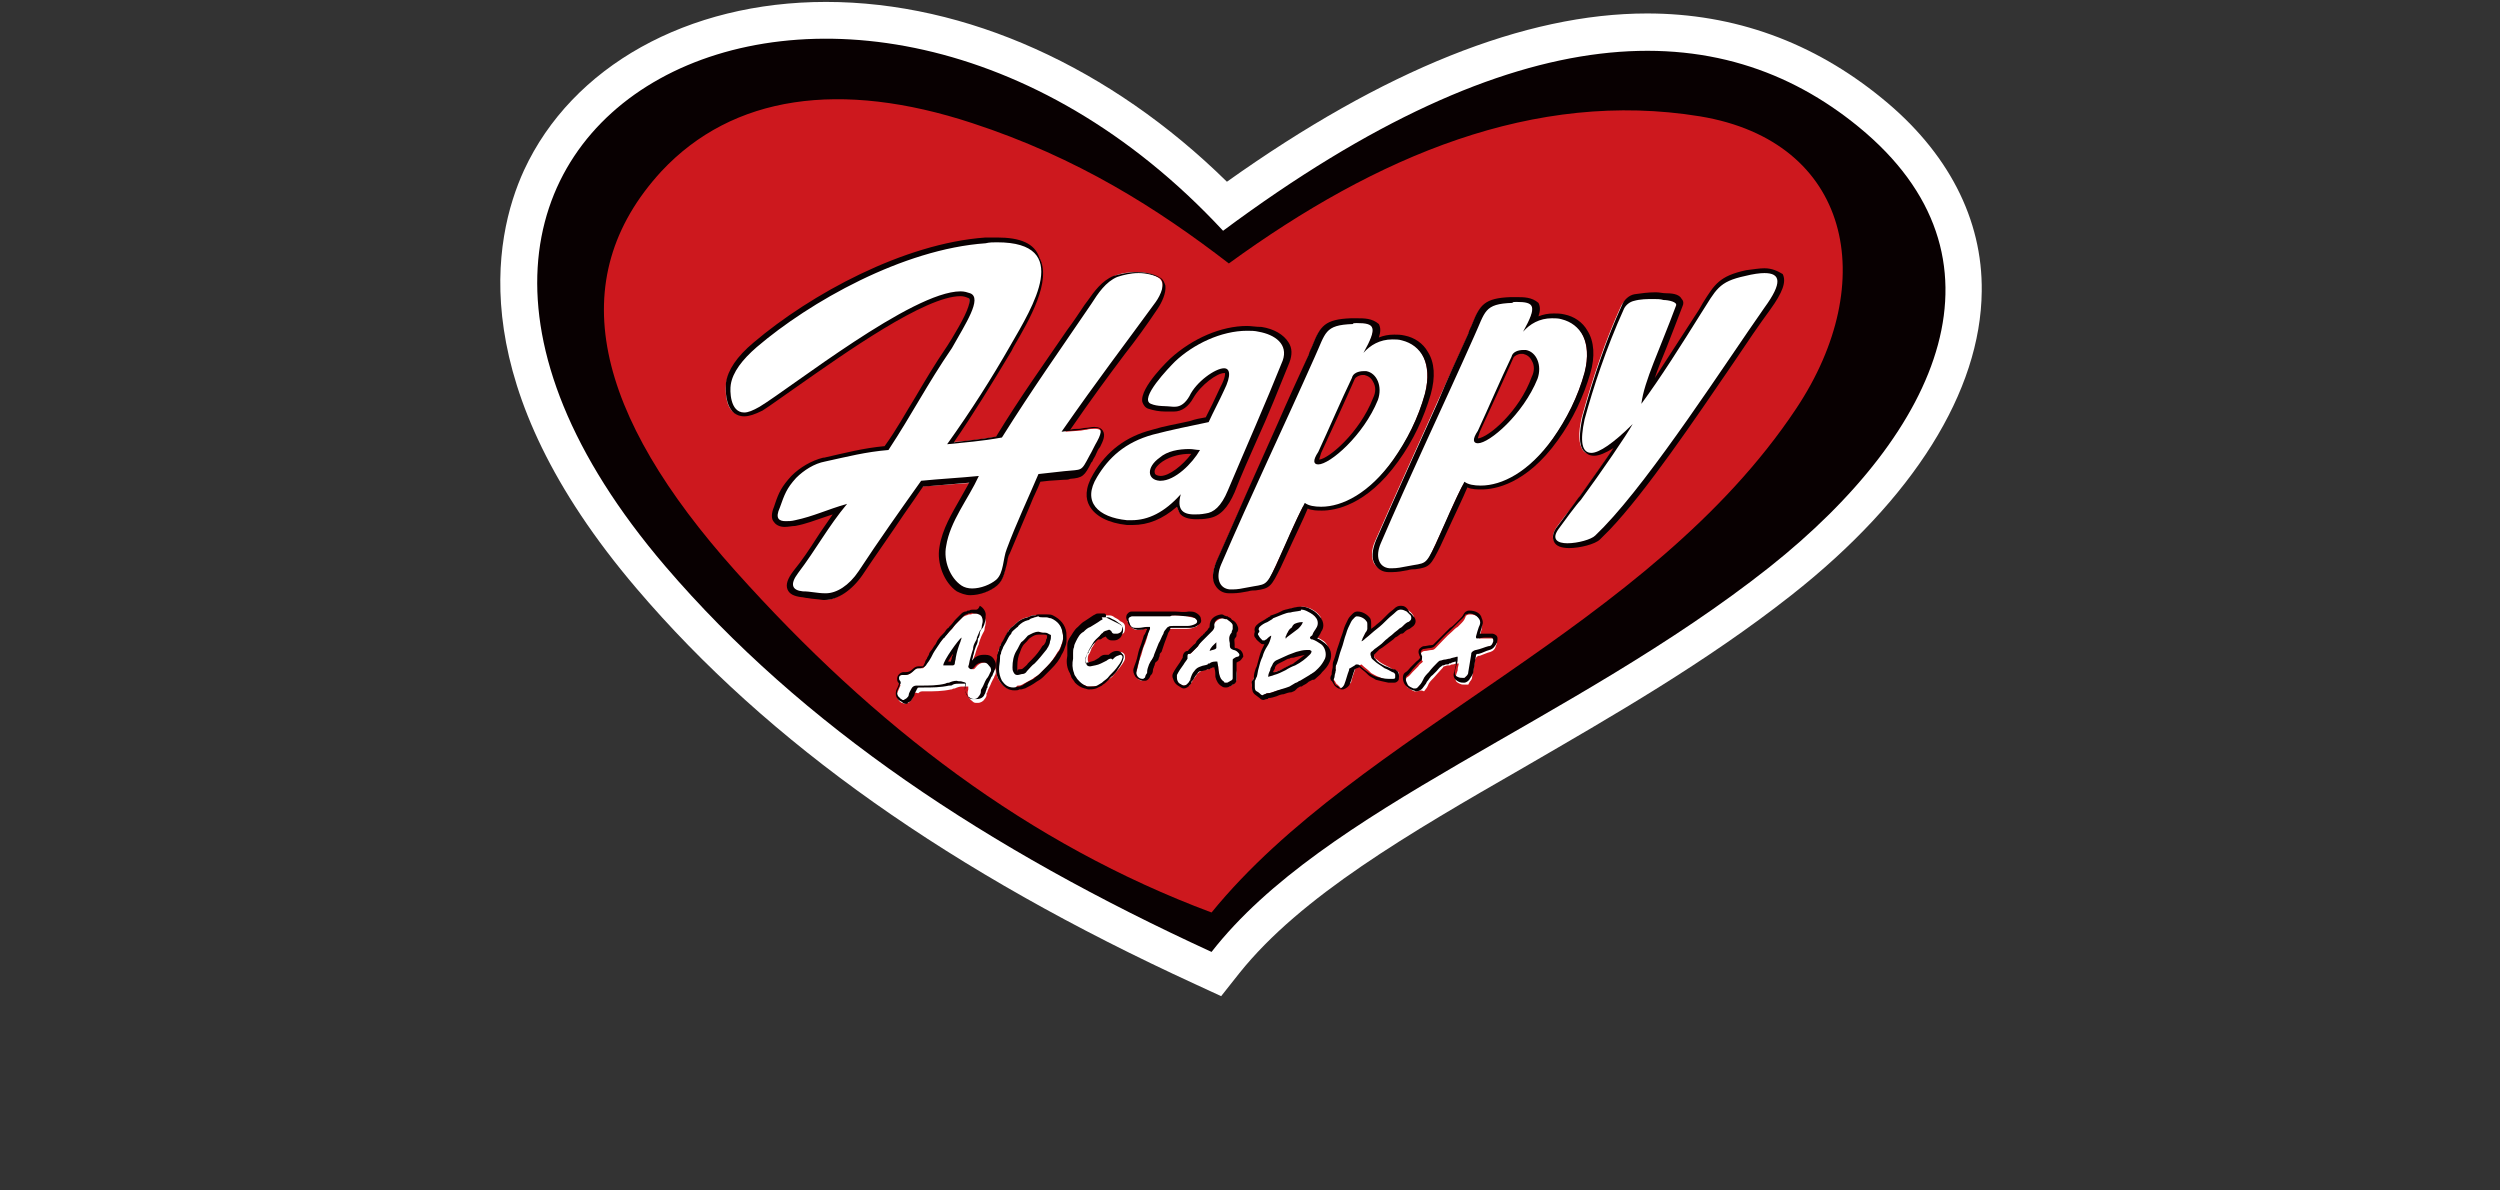 <?xml version="1.0" encoding="utf-8"?>
<!-- Generator: Adobe Illustrator 26.3.1, SVG Export Plug-In . SVG Version: 6.00 Build 0)  -->
<svg version="1.1" id="Layer_4" xmlns="http://www.w3.org/2000/svg" xmlns:xlink="http://www.w3.org/1999/xlink" x="0px" y="0px"
	 viewBox="0 0 260 123.8" style="enable-background:new 0 0 260 123.8;" xml:space="preserve">
<rect x="0" y="0" width="260" height="123.8" fill="#333333" stroke="none"/>
<style type="text/css">
	.st0{fill-rule:evenodd;clip-rule:evenodd;fill:#FFFFFF;}
	.st1{fill-rule:evenodd;clip-rule:evenodd;fill:#080001;}
	.st2{fill-rule:evenodd;clip-rule:evenodd;fill:#CD181E;}
	.st3{fill:#FFFFFF;}
	.st4{fill:#080001;}
</style>

<path class="st0" d="M124.4,102.4C98.9,90.7,79.9,77.3,66.2,61.2c-17.9-21-15-36.3-11.7-43.5c5-10.8,17-17.5,31.4-17.5
	c14.6,0,29.6,6.8,41.7,18.7c16.3-11.6,31-17.5,43.7-17.5c9.1,0,17.3,3,24.4,8.8c6.9,5.6,10.5,12.6,10.4,20.1
	c-0.1,10.4-7.1,21.6-19.8,31.6c-8.9,7-18.5,12.5-27.8,17.9c-12,6.9-23.2,13.4-29.6,21.4l-1.9,2.4L124.4,102.4z"/>
<g>
	<path class="st1" d="M127.2,24c30.8-22.9,51.7-22.6,66.1-10.8c16.5,13.5,8.6,31.6-9.3,45.8c-20.5,16.2-46.3,25-58,40
		c-23.3-10.7-42.6-23.5-56.8-40.1C29.2,12.1,88.3-17.9,127.2,24L127.2,24z"/>
	<path class="st2" d="M127.8,27.4c15.4-11.2,31.8-18.1,49-15.3c15.7,2.6,18.8,17.2,10,30.4c-15.3,23-45.4,33.5-60.8,52.4
		c-19-7.1-35-19.3-49.5-35.5c-14.6-16.3-18.1-30.3-7.7-41.6c7.4-7.9,18.6-9.5,32.3-5C112.1,16.4,120.4,21.7,127.8,27.4L127.8,27.4z"
		/>
	<g>
		<path class="st3" d="M94.1,73.2c-0.1,0-0.2-0.1-0.3-0.1c-0.2-0.1-0.3-0.2-0.4-0.4c-0.1-0.2-0.2-0.4-0.1-0.6
			c0.1-0.2,0.2-0.5,0.3-0.7c0.1-0.1,0-0.2,0-0.2c-0.1-0.1-0.2-0.3-0.2-0.5c0-0.3,0.2-0.5,0.4-0.5c0.1,0,0.2,0,0.3,0
			c0.3,0,0.6-0.1,0.8-0.4c0.1-0.1,0.3-0.2,0.5-0.3l0.2,0c0.1,0,0.2,0,0.3,0c0.1,0,0.1,0,0.2-0.1l0.1-0.2c0.1-0.1,0.2-0.3,0.2-0.4
			c0.1-0.2,0.2-0.3,0.3-0.5c0.1-0.1,0.1-0.3,0.2-0.4c0.1-0.2,0.3-0.5,0.5-0.7l0.2-0.2c0.1-0.1,0.2-0.3,0.3-0.4c0,0,0.1-0.1,0.1-0.1
			c0,0,0.1-0.1,0.1-0.1c0.1-0.2,0.7-0.8,0.7-0.8l0.2-0.2c0.2-0.2,0.3-0.4,0.5-0.6c0.2-0.2,0.4-0.4,0.6-0.6c0.1-0.1,0.2-0.1,0.4-0.2
			c0.1,0,0.2-0.1,0.3-0.1c0.1,0,0.1,0,0.2,0c0.1-0.1,0.3-0.1,0.5-0.1c0.2,0,0.3,0,0.5,0.1c0.3,0.1,0.6,0.5,0.5,0.9
			c0,0.3-0.1,0.4-0.1,0.6c0,0.2-0.1,0.3-0.2,0.5c-0.1,0.2-0.2,0.4-0.3,0.7c0,0.1-0.1,0.2-0.1,0.4l-0.1,0.2c-0.1,0.2-0.3,0.9-0.3,0.9
			c-0.1,0.2-0.2,0.5-0.2,0.7c-0.1,0.2-0.1,0.4-0.1,0.6l0,0.2c0,0,0.1,0,0.1,0c0.1,0,0.1,0,0.2-0.1c0.3-0.4,0.6-0.6,1.1-0.6
			c0,0,0.1,0,0.2,0c0.5,0,0.7,0.3,0.8,0.6c0.1,0.2,0.1,0.5,0,0.7c-0.1,0.1-0.1,0.3-0.2,0.4l-0.2,0.4c-0.1,0.3-0.3,0.6-0.4,0.9
			c0,0.1,0,0.1-0.1,0.2c0,0.1,0,0.1,0,0.2c0,0.1-0.1,0.3-0.2,0.4c-0.1,0.2-0.4,0.4-0.7,0.4l0,0c-0.1,0-0.1,0-0.2,0
			c-0.2,0-0.3-0.1-0.4-0.2c-0.1-0.1-0.2-0.1-0.2-0.2l-0.1-0.1c-0.2-0.3-0.2-0.6-0.1-0.9c0-0.1,0-0.2,0-0.3c0,0,0,0,0,0
			c0,0-0.1,0-0.1,0l-0.1,0c-0.1,0-0.2,0-0.3,0l-0.2,0c-0.2,0-0.5,0.1-0.7,0.2c-0.1,0-0.2,0-0.3,0.1l-0.1,0c-0.9,0.2-1.8,0.2-2.6,0.2
			c-0.2,0-0.3,0-0.4,0c-0.2,0-0.3,0.1-0.4,0.2L95.1,72c-0.1,0.2-0.2,0.3-0.2,0.5c0,0.1-0.1,0.3-0.2,0.4c-0.1,0.1-0.2,0.2-0.3,0.2
			C94.2,73.1,94.2,73.2,94.1,73.2z M99.7,67c-0.5,0.6-1.2,1.6-1.4,2.1l0,0c0.3,0,0.5,0,0.8,0c0,0,0.1-0.1,0.1-0.1l0-0.2
			c0-0.1,0.1-0.2,0.1-0.4C99.3,67.9,99.5,67.4,99.7,67C99.7,67,99.7,67,99.7,67z M131.2,72.4c-0.1,0-0.2-0.1-0.3-0.1l-0.4-0.3
			c-0.2-0.1-0.3-0.3-0.3-0.6c0,0,0-0.1,0-0.1c0-0.1,0-0.1,0-0.2c0-0.1,0-0.3,0.1-0.4c0.1-0.1,0.1-0.1,0.1-0.2
			c0.1-0.4,0.2-0.7,0.3-0.9l0.1-0.2c0.1-0.4,0.2-0.7,0.3-1.1c0.2-0.4,0.3-0.8,0.5-1.1c0.1-0.1,0.1-0.3,0.2-0.5c0,0,0,0-0.1,0
			c-0.1,0.1-0.2,0.1-0.3,0.1l0,0l-0.1,0c-0.1,0-0.2,0-0.2-0.1c-0.2-0.2-0.3-0.3-0.4-0.5c-0.1-0.1-0.1-0.3,0-0.5c0,0,0-0.1,0-0.2
			c-0.1-0.3,0-0.4,0.2-0.5c0.3-0.3,0.6-0.4,0.9-0.6c0.1-0.1,0.2-0.1,0.4-0.2c0,0,0.3-0.1,0.3-0.2l0.3-0.1c0.2-0.1,0.5-0.2,0.7-0.3
			c0.3-0.1,0.6-0.2,0.8-0.3c0.4-0.1,0.8-0.1,1.1-0.2c0,0,0.1,0,0.1,0c0.3,0,0.5,0.1,0.8,0.2c0.4,0.2,0.7,0.4,1,0.8
			c0.2,0.4,0.2,0.8,0,1.2c-0.1,0.2-0.3,0.4-0.4,0.7c0,0.1-0.1,0.1-0.1,0.1l-0.1,0.1c0.4,0.1,0.7,0.3,1,0.5c0.5,0.4,0.6,1.1,0.4,1.7
			c-0.2,0.5-0.5,0.8-0.8,1.1c-0.2,0.2-0.4,0.4-0.6,0.5c-0.1,0.1-0.2,0.1-0.2,0.1c0,0-0.1,0-0.1,0.1l-1,0.6c-0.1,0-0.1,0.1-0.2,0.1
			c-0.2,0.1-0.3,0.1-0.4,0.2l-0.3,0.2c-0.1,0.1-0.2,0.1-0.4,0.2c-0.2,0.1-0.5,0.2-0.8,0.2c-0.2,0.1-0.5,0.1-0.7,0.2
			c-0.3,0.1-0.5,0.2-0.8,0.2c0,0-0.1,0-0.2,0.1C131.4,72.3,131.3,72.4,131.2,72.4z M135.9,67.9c-0.3,0-0.7,0.1-1,0.2
			c-0.1,0.1-0.3,0.1-0.4,0.1s-0.3,0.1-0.4,0.1c-0.2,0.1-0.4,0.2-0.5,0.2c-0.2,0.1-0.4,0.2-0.6,0.3c-0.3,0.1-0.4,0.3-0.5,0.5
			l-0.1,0.2c-0.1,0.1-0.1,0.2-0.2,0.4c0,0.1-0.1,0.2-0.1,0.2c0.1,0,0.2-0.1,0.3-0.1l0.2-0.1c0.3-0.1,0.7-0.2,1-0.4
			c0.2-0.1,0.4-0.2,0.6-0.3l0.4-0.2c0.5-0.3,1-0.7,1.5-1.1c0,0,0.1-0.1,0.1-0.1C136.1,67.9,136.1,67.9,135.9,67.9
			C136,67.9,135.9,67.9,135.9,67.9z M135.2,65c-0.2,0-0.4,0.1-0.6,0.1l-0.1,0.1c0,0.1-0.1,0.1-0.2,0.2c-0.1,0.1-0.2,0.2-0.3,0.4
			c0,0,0,0,0,0.1c0.3-0.2,0.6-0.4,0.8-0.6C135,65.2,135.1,65.1,135.2,65z M147.3,71.9c-0.1,0-0.1,0-0.2,0c-0.3-0.1-0.5-0.3-0.7-0.4
			c-0.2-0.2-0.2-0.4-0.2-0.7c0-0.1,0-0.3,0.2-0.4c0.2-0.1,0.3-0.3,0.5-0.5c0.1-0.1,0.2-0.2,0.3-0.3l0.3-0.3c0.1-0.2,0.3-0.3,0.4-0.4
			c0.1-0.1,0.1-0.1,0-0.2c0-0.1-0.1-0.2-0.1-0.3c-0.1-0.2-0.1-0.3,0-0.5c0.1-0.1,0.2-0.2,0.4-0.2c0.2,0,0.5-0.1,0.7-0.1
			c0.2,0,0.3-0.1,0.4-0.2c0.6-0.6,1.1-1.2,1.7-1.7c0.2-0.2,0.4-0.4,0.6-0.5l0.3-0.3c0.2-0.2,0.4-0.4,0.5-0.7c0-0.1,0.1-0.3,0.5-0.3
			c0.6,0,1,0.3,1.2,0.8c0.1,0.3,0,0.5,0,0.7c-0.1,0.4-0.2,0.7-0.3,1l0.3,0c0.2,0,0.4,0,0.5,0l0.1,0c0.2,0,0.3,0,0.5,0
			c0.1,0,0.3,0.1,0.4,0.2c0.1,0.2,0.1,0.3,0,0.5c-0.1,0.4-0.3,0.6-0.6,0.7c-0.4,0.1-0.8,0.3-1.1,0.4l-0.1,0c-0.1,0-0.2,0.1-0.3,0.2
			c0,0,0,0.1-0.1,0.2c-0.1,0.6-0.2,1.2-0.3,1.8c0,0.3-0.2,0.4-0.3,0.6l-0.1,0.2l-0.2,0l-0.2,0c-0.2,0-0.3,0-0.5-0.1
			c-0.2-0.1-0.5-0.2-0.4-0.6c0-0.3,0.1-0.5,0.2-0.8l0-0.1c0-0.2,0.1-0.4,0.1-0.6l-0.2,0c-0.1,0-0.3,0.1-0.4,0.1
			c-0.1,0-0.2,0-0.3,0.1l-0.2,0c-0.2,0-0.3,0.1-0.4,0.1c-0.1,0-0.1,0.1-0.2,0.2c-0.2,0.2-0.9,1-0.9,1c-0.3,0.3-0.5,0.5-0.6,0.8
			l-0.1,0.2c-0.1,0.1-0.2,0.3-0.3,0.4C147.7,71.7,147.6,71.9,147.3,71.9z M105.4,71.7c-0.6,0-1-0.3-1.4-0.8
			c-0.3-0.4-0.4-0.8-0.3-1.3c0-0.4,0-0.7,0.1-1.1c0-0.1,0-0.2,0-0.3c0-0.1,0-0.2,0-0.3c0-0.2,0.1-0.4,0.2-0.6c0-0.1,0.1-0.3,0.2-0.4
			c0.2-0.3,0.3-0.6,0.5-0.9c0-0.1,0.1-0.1,0.1-0.2c0-0.1,0.1-0.1,0.1-0.2c0.1-0.2,0.3-0.4,0.5-0.5l0.1-0.1c0.1-0.1,0.1-0.1,0.2-0.2
			c0.3-0.3,0.7-0.5,1.1-0.6c0.1,0,0.1,0,0.1,0c0.2-0.1,0.4-0.2,0.5-0.2c0.1,0,0.1,0,0.2,0c0.1,0,0.2,0,0.3,0c0.1,0,0.2,0,0.4,0
			c0.1,0,0.3,0,0.4,0c0.2,0,0.4,0.1,0.5,0.1c0.8,0.3,1.2,0.9,1.3,1.6c0.1,0.4,0.1,0.9-0.1,1.3c-0.1,0.3-0.2,0.6-0.4,0.8
			c-0.3,0.5-0.6,1-1.1,1.5l-0.2,0.2c-0.2,0.2-0.4,0.4-0.6,0.6c-0.2,0.2-0.5,0.3-0.7,0.5c-0.4,0.2-0.7,0.4-1.1,0.6
			c-0.2,0.1-0.3,0.1-0.4,0.1c-0.1,0-0.1,0-0.2,0.1C105.7,71.6,105.6,71.7,105.4,71.7L105.4,71.7z M108,65.8c-0.3,0-0.7,0.1-0.9,0.4
			c-0.1,0.1-0.3,0.3-0.4,0.4c-0.1,0.1-0.2,0.2-0.3,0.3c-0.2,0.2-0.2,0.4-0.3,0.6c0,0.1-0.1,0.2-0.1,0.3c-0.2,0.5-0.4,1-0.4,1.6
			l0,0.1c0,0.1,0,0.2,0,0.3c0,0.1,0.1,0.1,0.1,0.1c0.1,0,0.1,0,0.2,0c0.1,0,0.2,0,0.3,0c0.1,0,0.3-0.1,0.4-0.2
			c0.2-0.2,0.3-0.3,0.5-0.5c0.1-0.1,0.2-0.2,0.4-0.4c0.5-0.5,0.8-0.9,1.1-1.4c0,0,0.1-0.1,0.1-0.1c0-0.1,0.1-0.1,0.1-0.1
			c0.1-0.2,0.2-0.4,0.2-0.6c0-0.2,0.1-0.4,0.1-0.5c-0.1-0.1-0.3-0.2-0.4-0.2c-0.1,0-0.2,0-0.3-0.1C108.3,65.8,108.1,65.8,108,65.8z
			 M139.6,71.6c-0.1,0-0.2,0-0.2-0.1c-0.1-0.1-0.2-0.2-0.3-0.3c-0.2-0.1-0.2-0.3-0.3-0.4l-0.1-0.1c-0.1-0.1,0-0.2,0-0.3l0.2-0.9
			l0-0.1c0-0.2,0-0.4,0.1-0.6c0.2-0.6,0.3-1.1,0.5-1.6l0.1-0.4c0.1-0.4,0.2-0.8,0.4-1.2c0.1-0.4,0.3-0.8,0.5-1.2
			c0.1-0.2,0.2-0.3,0.3-0.4l0.1-0.1c0.1-0.1,0.2-0.1,0.3-0.1c0.5,0,0.9,0.2,1.2,0.6c0.1,0.1,0.1,0.3,0.1,0.4c0,0.2,0,0.4,0,0.6
			c0,0.1-0.1,0.3-0.2,0.4l-0.2,0.4c0.4-0.3,0.7-0.6,1.1-0.9l2-1.8c0.2-0.1,0.3-0.2,0.6-0.2c0.2,0,0.5,0.1,0.7,0.2
			c0.1,0.1,0.3,0.2,0.4,0.4c0.2,0.2,0.2,0.6,0,0.8c-0.1,0.1-0.2,0.2-0.3,0.3c-0.2,0.1-0.4,0.3-0.6,0.4c-0.1,0.1-0.1,0.1-0.2,0.1
			c-0.2,0.2-0.4,0.3-0.5,0.4l-0.8,0.6l-0.8,0.7c-0.1,0-0.1,0.1-0.2,0.1c-0.1,0.1-0.1,0.1-0.2,0.2c-0.2,0.2-0.3,0.3-0.4,0.4
			c0,0.1,0,0.2,0,0.3c0,0.2,0.1,0.3,0.3,0.4c0.3,0.3,0.7,0.5,1.1,0.7c0.2,0.1,0.4,0.2,0.5,0.3l0.3,0.1c0.1,0,0.2,0.1,0.2,0.1
			c0.2,0.1,0.2,0.2,0.2,0.4c0,0,0,0.1,0,0.1c0,0,0,0.2-0.1,0.3c-0.1,0.1-0.1,0.1-0.3,0.1c-0.1,0-0.2,0-0.3,0c-0.1,0-0.2,0-0.2,0
			c-0.4,0-0.8-0.1-1.2-0.3c-0.3-0.1-0.6-0.3-0.8-0.4l-0.2-0.2c-0.2-0.2-0.5-0.4-0.7-0.6c-0.1-0.1-0.1-0.1-0.1-0.1
			c-0.2,0.1-0.3,0.1-0.4,0.2c-0.1,0-0.2,0.1-0.2,0.1c-0.2,0.6-0.4,1.1-0.5,1.6C140.1,71.3,140,71.5,139.6,71.6L139.6,71.6z
			 M113.3,71.4c-0.1,0-0.3,0-0.4-0.1c-0.4-0.1-0.7-0.3-0.9-0.5c-0.2-0.2-0.3-0.3-0.4-0.6l0-0.1c-0.1-0.1-0.1-0.2-0.2-0.4
			c-0.2-0.5-0.2-1-0.1-1.6c0-0.1,0-0.2,0-0.3l0-0.2l0.1-0.6c0-0.2,0.1-0.4,0.2-0.6c0.2-0.4,0.5-0.8,0.8-1.1l0.2-0.2
			c0.2-0.1,0.3-0.3,0.5-0.4c0.3-0.2,0.6-0.4,0.9-0.5l0.2-0.1c0.1-0.1,0.2-0.1,0.3-0.1l0.4,0c0.2,0,0.3,0,0.5,0
			c0.2,0,0.4,0.1,0.5,0.2c0.2,0.1,0.4,0.2,0.6,0.4l0.2,0.1c0.2,0.1,0.3,0.3,0.3,0.5c0,0.2,0,0.4-0.1,0.6c-0.2,0.2-0.4,0.3-0.6,0.3
			l0,0c-0.1,0-0.1,0-0.2,0c0,0-0.1,0-0.1,0c-0.1,0-0.4,0-0.5-0.3c0,0-0.1-0.1-0.1-0.1c-0.2,0-0.4,0.1-0.6,0.2
			c-0.1,0.1-0.1,0.1-0.2,0.1l-0.1,0.1l-0.2,0.2c-0.2,0.2-0.4,0.4-0.5,0.7c-0.1,0.1-0.1,0.2-0.2,0.3c-0.1,0.1-0.1,0.2-0.1,0.2
			c-0.1,0.3-0.2,0.5-0.3,0.6c-0.1,0.3-0.1,0.6,0,0.8c0,0,0.1,0.1,0.1,0.1c0.1,0,0.2-0.1,0.3-0.1c0.2,0,0.5-0.1,0.7-0.2
			c0.1,0,0.1-0.1,0.2-0.1c0.1-0.1,0.2-0.1,0.4-0.2c0.2-0.1,0.4-0.2,0.5-0.2c0,0,0.1,0,0.1,0c0.1,0,0.2,0,0.2,0l0,0c0,0,0,0,0.1-0.1
			c0.2-0.2,0.5-0.3,0.7-0.3c0,0,0,0,0,0c0.2,0,0.3,0.1,0.4,0.2c0.1,0.1,0.1,0.3,0.1,0.5c-0.1,0.4-0.4,0.7-0.6,1
			c-0.2,0.2-0.3,0.4-0.5,0.6c-0.1,0.1-0.2,0.3-0.4,0.4c-0.2,0.2-0.4,0.3-0.5,0.4l-0.1,0.1c-0.2,0.1-0.4,0.2-0.5,0.3
			C113.7,71.4,113.5,71.4,113.3,71.4z M123.1,71.3c-0.2,0-0.3-0.1-0.5-0.2c-0.2-0.2-0.3-0.4-0.4-0.6c-0.1-0.2-0.1-0.3,0-0.4
			c0.2-0.4,0.5-0.8,0.7-1.1c0.1-0.2,0.2-0.4,0.4-0.5c0-0.2,0-0.5,0.4-0.5c0.1,0,0.1,0,0.2-0.1c0.1-0.1,0.2-0.2,0.3-0.3
			c0.1-0.1,0.2-0.2,0.3-0.3c0.1-0.1,0.1-0.2,0.2-0.3c0.1-0.1,0.1-0.2,0.2-0.3c0.1-0.1,0.3-0.3,0.4-0.4l0.2-0.2c0,0,0.1-0.2,0.2-0.2
			l0.3-0.3c0.1-0.1,0.1-0.2,0.1-0.3c0.1-0.5,0.5-0.9,1-1c0,0,0,0,0,0c0.1,0,0.1,0,0.2,0l0.4,0.1c0.1,0,0.2,0,0.2,0.1
			c0.1,0.1,0.1,0.1,0.2,0.2c0.1,0.1,0.3,0.3,0.4,0.5c0.1,0.2,0,0.4,0,0.5c0,0.1,0,0.1-0.1,0.2l-0.2,0.1l0.2,0c0,0.1,0,0.1-0.1,0.2
			c-0.2,0.2-0.1,0.5-0.1,0.8c0,0.1,0,0.1,0,0.2c0,0.2,0,0.2,0.3,0.3c0.1,0,0.3,0.1,0.4,0.2c0.2,0.1,0.3,0.3,0.3,0.5
			c0,0.3-0.3,0.4-0.3,0.4c-0.1,0-0.1,0.1-0.2,0.1l-0.2,0.1c0,0.4,0,0.8,0.1,1.2l0,0.6c0,0.3-0.2,0.4-0.3,0.5c0,0-0.1,0.1-0.1,0.1
			c-0.1,0.1-0.3,0.2-0.5,0.2l0,0c-0.1,0-0.2,0-0.3-0.1c-0.3-0.2-0.5-0.5-0.6-0.9c0-0.3-0.1-0.6-0.1-0.9l0-0.2l-0.1,0
			c-0.2,0-0.4,0-0.5,0.1c-0.1,0-0.1,0-0.2,0.1l-0.3,0.1c-0.2,0-0.3,0.1-0.5,0.1c-0.2,0.1-0.4,0.2-0.6,0.4c-0.1,0.2-0.3,0.4-0.4,0.6
			l-0.1,0.1c0,0.1-0.1,0.2-0.1,0.2c-0.1,0.1-0.1,0.2-0.2,0.3C123.4,71.2,123.3,71.3,123.1,71.3z M126.3,67.2
			c-0.1,0.1-0.2,0.1-0.2,0.2c0.1,0,0.2,0,0.2-0.1C126.4,67.3,126.4,67.3,126.3,67.2z M118.9,70.8c-0.3,0-0.5-0.1-0.6-0.3
			c-0.2-0.2-0.2-0.5-0.1-0.7l0.1-0.3c0.1-0.5,0.2-0.9,0.4-1.4c0.1-0.4,0.2-0.8,0.4-1.2l0.2-0.6l0.1-0.5l0.2-0.5c0,0,0,0-0.1,0
			c-0.2,0-0.3,0-0.4,0.1c-0.2,0-0.3,0.1-0.5,0.1c0,0-0.2,0-0.3,0c-0.4,0-0.6-0.2-0.8-0.5l-0.1-0.1c0-0.1-0.1-0.1-0.1-0.2
			c-0.1-0.2-0.1-0.4,0-0.5c0.1-0.1,0.2-0.2,0.4-0.2c0.1,0,0.2,0,0.3,0l1.8,0c0.1,0,0.2,0,0.3,0c0.1,0,0.2,0,0.3,0c0.1,0,0.3,0,0.4,0
			c0.3,0,0.5,0,0.7,0c0.2,0,0.4,0,0.6,0c0.4,0,0.9,0,1.4,0.1c0.3,0.1,0.6,0.1,0.8,0.2c0.2,0.1,0.3,0.3,0.3,0.5
			c0,0.2-0.1,0.4-0.3,0.4c-0.2,0.1-0.5,0.2-0.9,0.2c-0.1,0-0.2,0-0.3,0c-0.2,0-0.3,0-0.5,0c-0.2,0-0.3,0-0.5,0l-0.1,0
			c-0.2,0-0.4,0-0.5,0.1c-0.1,0-0.1,0.1-0.2,0.2c-0.1,0.2-0.2,0.3-0.2,0.4l-0.1,0.3c-0.1,0.3-0.2,0.5-0.4,0.8
			c-0.1,0.3-0.2,0.6-0.3,0.9l-0.1,0.1c0,0.1-0.1,0.2-0.1,0.3c0,0.1,0,0.2-0.1,0.2c0,0.1-0.1,0.2-0.1,0.2c-0.1,0.1-0.2,0.2-0.2,0.4
			c0,0.1-0.1,0.2-0.1,0.3c-0.1,0.2-0.1,0.3-0.1,0.5V70l-0.1,0.1l-0.1,0.1c-0.1,0.1-0.1,0.2-0.2,0.3c-0.1,0.2-0.2,0.2-0.4,0.3
			C119,70.8,119,70.8,118.9,70.8L118.9,70.8z"/>
		<path class="st4" d="M145.7,63.4c0.2,0,0.4,0.1,0.6,0.2c0.1,0.1,0.3,0.3,0.4,0.4c0.1,0.1,0.1,0.4,0,0.5c-0.1,0.1-0.2,0.2-0.3,0.2
			c-0.2,0.1-0.4,0.3-0.6,0.5c-0.1,0.1-0.2,0.1-0.3,0.2c-0.2,0.2-0.4,0.3-0.6,0.5c-0.2,0.2-0.4,0.3-0.6,0.5c-0.3,0.2-0.5,0.5-0.8,0.7
			c-0.1,0.1-0.3,0.2-0.4,0.3c-0.2,0.1-0.3,0.3-0.5,0.4c-0.1,0.1-0.1,0.3,0,0.5c0,0.2,0.2,0.3,0.3,0.4c0.3,0.3,0.7,0.5,1.1,0.8
			c0.3,0.1,0.6,0.3,0.8,0.4c0.1,0,0.2,0.1,0.2,0.1c0.1,0.1,0.1,0.1,0.1,0.2c0,0.1,0,0.1,0,0.2c0,0.1,0,0.2-0.2,0.2
			c-0.1,0-0.2,0-0.3,0c-0.1,0-0.1,0-0.2,0c-0.4,0-0.8-0.1-1.2-0.2c-0.3-0.1-0.5-0.2-0.8-0.4c-0.3-0.2-0.7-0.5-1-0.8
			c-0.1-0.1-0.2-0.1-0.3-0.1c-0.1,0-0.1,0-0.2,0.1c-0.2,0.1-0.3,0.2-0.5,0.3c-0.1,0-0.1,0.1-0.1,0.2c-0.2,0.5-0.3,1-0.5,1.5
			c-0.1,0.2-0.2,0.3-0.4,0.4c0,0,0,0,0,0c0,0-0.1,0-0.1-0.1c-0.1-0.1-0.2-0.2-0.3-0.2c-0.2-0.1-0.2-0.3-0.3-0.5c0,0,0-0.1,0-0.1
			c0-0.1,0.1-0.2,0.1-0.4c0-0.2,0.1-0.3,0.1-0.5c0-0.1,0.1-0.1,0-0.2c0-0.2,0-0.4,0.1-0.5c0.2-0.5,0.3-1.1,0.5-1.6
			c0.2-0.5,0.3-1.1,0.5-1.6c0.1-0.4,0.3-0.8,0.5-1.2c0.1-0.2,0.2-0.3,0.4-0.5c0,0,0.1-0.1,0.2-0.1c0,0,0,0,0,0c0.4,0,0.8,0.2,1,0.5
			c0.1,0.1,0.1,0.2,0.1,0.3c0,0.2,0,0.3,0,0.5c0,0.1-0.1,0.3-0.2,0.4c-0.1,0.2-0.2,0.4-0.3,0.6c0,0.1-0.1,0.2-0.1,0.3
			c0.2-0.1,0.3-0.2,0.4-0.3c0.4-0.3,0.8-0.7,1.2-1c0.4-0.3,0.8-0.7,1.1-1c0.3-0.3,0.6-0.5,0.9-0.8C145.4,63.4,145.6,63.4,145.7,63.4
			 M135.3,63.4c0.3,0,0.5,0.1,0.7,0.2c0.4,0.2,0.7,0.4,0.9,0.7c0.2,0.3,0.2,0.7,0,1c-0.1,0.2-0.3,0.4-0.4,0.7c0,0.1-0.1,0.1-0.2,0.2
			c-0.1,0.1-0.1,0.2,0.1,0.3c0,0,0.1,0,0.1,0c0.3,0.1,0.6,0.3,0.9,0.5c0.4,0.3,0.6,1,0.4,1.5c-0.2,0.4-0.4,0.7-0.7,1
			c-0.2,0.2-0.4,0.4-0.6,0.5c-0.1,0.1-0.2,0.1-0.3,0.2c-0.3,0.2-0.7,0.4-1,0.6c-0.1,0-0.2,0.1-0.2,0.1c-0.1,0.1-0.3,0.1-0.4,0.2
			c-0.2,0.1-0.3,0.2-0.5,0.3c-0.5,0.2-1,0.3-1.5,0.5c-0.3,0.1-0.5,0.2-0.8,0.2c-0.1,0-0.2,0.1-0.3,0.1c-0.1,0-0.1,0.1-0.2,0.1
			c0,0-0.1,0-0.2-0.1c-0.1-0.1-0.2-0.2-0.4-0.3c-0.2-0.1-0.2-0.3-0.2-0.5c0-0.1,0-0.2,0-0.3c0-0.1,0-0.2,0-0.3
			c0.1-0.1,0.1-0.3,0.2-0.4c0.1-0.3,0.1-0.6,0.2-0.9c0.1-0.4,0.2-0.8,0.4-1.2c0.1-0.4,0.3-0.8,0.5-1.1c0.2-0.3,0.3-0.6,0.4-1
			c0,0,0,0,0-0.1c-0.2,0.1-0.4,0.3-0.5,0.4c-0.1,0-0.1,0.1-0.2,0.1c0,0,0,0-0.1,0c0,0-0.1,0-0.1,0c-0.2-0.2-0.3-0.3-0.4-0.5
			c-0.1-0.1-0.1-0.2,0-0.3c0.1-0.1,0.1-0.2,0-0.3c0-0.1,0-0.2,0.1-0.3c0.2-0.2,0.5-0.4,0.8-0.5c0.2-0.1,0.3-0.2,0.5-0.3
			c0,0,0.1-0.1,0.1-0.1c0.3-0.1,0.7-0.3,1-0.4c0.3-0.1,0.5-0.2,0.8-0.2c0.3-0.1,0.7-0.1,1.1-0.2C135.3,63.4,135.3,63.4,135.3,63.4
			 M133.7,66.4c0,0,0.1,0,0.1-0.1c0.4-0.3,0.8-0.6,1.2-0.9c0.2-0.2,0.4-0.4,0.5-0.7c0,0-0.1,0-0.1,0c-0.3,0-0.6,0.1-0.8,0.2
			c0,0-0.1,0.1-0.1,0.1c-0.1,0.1-0.1,0.2-0.2,0.3c-0.2,0.1-0.3,0.3-0.4,0.5c-0.1,0.1-0.1,0.3-0.2,0.4
			C133.7,66.2,133.7,66.3,133.7,66.4C133.7,66.4,133.7,66.4,133.7,66.4 M131.9,70.4c0.2-0.1,0.4-0.1,0.6-0.2
			c0.4-0.1,0.8-0.3,1.2-0.5c0.3-0.2,0.7-0.4,1-0.5c0.6-0.3,1.1-0.7,1.5-1.1c0.1-0.1,0.2-0.2,0.2-0.4c-0.1,0-0.1-0.1-0.2-0.1
			c-0.1,0-0.2,0-0.2,0c0,0-0.1,0-0.1,0c-0.4,0-0.7,0.1-1.1,0.2c-0.3,0.1-0.5,0.2-0.8,0.3c-0.4,0.2-0.7,0.3-1.1,0.5
			c-0.3,0.1-0.5,0.3-0.6,0.6c0,0,0,0,0,0c-0.1,0.2-0.2,0.3-0.2,0.5C131.9,70.1,131.9,70.2,131.9,70.4 M101.3,63.8
			c0.2,0,0.3,0,0.5,0.1c0.3,0.1,0.4,0.4,0.4,0.7c0,0.2-0.1,0.4-0.1,0.6c0,0.2-0.1,0.3-0.2,0.4c-0.1,0.2-0.2,0.5-0.3,0.7
			c0,0.2-0.1,0.3-0.2,0.5c-0.1,0.2-0.2,0.4-0.2,0.7c-0.1,0.3-0.2,0.6-0.3,1c-0.1,0.3-0.1,0.6-0.2,0.8c0,0.1,0,0.1,0.1,0.2
			c0.1,0.1,0.2,0.1,0.2,0.1c0.1,0,0.2-0.1,0.3-0.2c0.2-0.3,0.5-0.5,0.9-0.5c0,0,0.1,0,0.1,0c0.4,0,0.5,0.3,0.7,0.5
			c0.1,0.2,0.1,0.4,0,0.5c-0.1,0.2-0.2,0.5-0.4,0.7c-0.2,0.3-0.3,0.7-0.5,1c-0.1,0.1-0.1,0.3-0.1,0.4c0,0.1-0.1,0.3-0.2,0.4
			c-0.1,0.2-0.3,0.3-0.5,0.3c-0.1,0-0.1,0-0.2,0c-0.2,0-0.3-0.1-0.4-0.2c0,0-0.1-0.1-0.1-0.1c0-0.1-0.1-0.1-0.1-0.2
			c-0.1-0.2-0.2-0.4-0.1-0.7c0,0,0,0,0-0.1c0.1-0.4,0.1-0.4-0.3-0.5c-0.2-0.1-0.4,0-0.6-0.1c-0.3,0-0.6,0.1-0.8,0.2
			c-0.1,0-0.2,0-0.4,0.1c-0.8,0.2-1.7,0.2-2.5,0.2c-0.2,0-0.3,0-0.5,0c-0.2,0-0.4,0.1-0.5,0.3c-0.1,0.2-0.3,0.5-0.3,0.7
			c0,0.1-0.1,0.2-0.2,0.3c-0.1,0.1-0.2,0.1-0.3,0.2c0,0,0,0-0.1,0c-0.1,0-0.1-0.1-0.2-0.1c-0.1-0.1-0.2-0.2-0.3-0.3
			c-0.1-0.2-0.1-0.3-0.1-0.5c0.1-0.2,0.2-0.5,0.3-0.7c0.1-0.1,0.1-0.3,0-0.4c-0.1-0.1-0.1-0.2-0.1-0.3c0-0.2,0.1-0.3,0.3-0.3
			c0.1,0,0.2,0,0.3,0c0.4,0,0.7-0.2,1-0.5c0.1-0.1,0.2-0.2,0.4-0.2c0.2,0,0.3,0,0.5-0.1c0.1,0,0.2-0.1,0.3-0.2
			c0.1-0.2,0.3-0.4,0.4-0.6c0.2-0.3,0.3-0.6,0.5-0.9c0.2-0.3,0.4-0.6,0.6-0.9c0.1-0.1,0.2-0.3,0.3-0.4c0.1-0.1,0.2-0.1,0.2-0.2
			c0.2-0.2,0.4-0.5,0.6-0.7c0,0,0.1-0.1,0.1-0.1c0.2-0.3,0.4-0.5,0.7-0.8c0.2-0.2,0.4-0.4,0.6-0.6c0.1-0.1,0.3-0.1,0.4-0.2
			c0.1,0,0.3,0,0.4-0.1C101.1,63.8,101.2,63.8,101.3,63.8 M98.1,69.2C98.1,69.2,98.1,69.2,98.1,69.2c0.3,0,0.7,0,1,0
			c0.1,0,0.2-0.1,0.2-0.2c0-0.2,0.1-0.4,0.1-0.6c0.1-0.6,0.3-1.2,0.5-1.7c0-0.1,0.1-0.2,0.1-0.4C99.7,66.5,98.1,68.7,98.1,69.2
			C98,69.2,98,69.2,98.1,69.2 M152.8,63.8C152.8,63.8,152.8,63.8,152.8,63.8c0.5,0,0.9,0.3,1.1,0.7c0.1,0.3,0,0.5-0.1,0.7
			c-0.1,0.3-0.2,0.6-0.3,1c0,0.1,0,0.2,0.1,0.2c0,0,0,0,0,0c0.3,0,0.6-0.1,0.9-0.1c0,0,0.1,0,0.1,0c0.1,0,0.3,0,0.4,0
			c0.3,0,0.3,0.2,0.3,0.4c-0.1,0.3-0.2,0.5-0.5,0.5c-0.4,0.1-0.8,0.3-1.3,0.4c-0.1,0-0.3,0.1-0.4,0.2c-0.1,0.1-0.1,0.2-0.1,0.3
			c-0.1,0.6-0.2,1.2-0.3,1.8c0,0.3-0.2,0.4-0.4,0.6c0,0-0.1,0-0.1,0c0,0,0,0,0,0c-0.2,0-0.4,0-0.6-0.1c-0.2-0.1-0.3-0.2-0.3-0.4
			c0-0.3,0.1-0.6,0.2-0.9c0.1-0.3,0.1-0.5,0.1-0.8c0,0-0.1,0-0.1,0c0,0,0,0,0,0c-0.3,0.1-0.5,0.1-0.7,0.2c-0.2,0-0.4,0.1-0.6,0.1
			c-0.1,0-0.3,0.1-0.4,0.1c-0.1,0-0.2,0.1-0.3,0.2c-0.3,0.3-0.6,0.6-0.9,1c-0.2,0.2-0.5,0.5-0.6,0.8c-0.1,0.2-0.2,0.4-0.4,0.6
			c-0.1,0.1-0.2,0.3-0.4,0.3c0,0-0.1,0-0.2,0c-0.2-0.1-0.5-0.2-0.6-0.4c-0.1-0.2-0.2-0.4-0.2-0.6c0-0.1,0-0.2,0.1-0.3
			c0.3-0.2,0.5-0.6,0.8-0.9c0.2-0.2,0.4-0.5,0.7-0.7c0.1-0.1,0.1-0.2,0.1-0.4c0-0.1-0.1-0.2-0.1-0.3c-0.1-0.2,0-0.4,0.2-0.5
			c0.2,0,0.5-0.1,0.7-0.1c0.2,0,0.4-0.1,0.5-0.2c0.6-0.6,1.1-1.2,1.7-1.7c0.3-0.3,0.6-0.6,0.9-0.9c0.2-0.2,0.5-0.4,0.6-0.7
			C152.6,63.9,152.7,63.8,152.8,63.8 M122.2,64c0.5,0,0.9,0.1,1.4,0.1c0.3,0,0.5,0.1,0.7,0.2c0.1,0.1,0.2,0.2,0.2,0.3
			c0,0.1,0,0.2-0.2,0.3c-0.2,0.1-0.5,0.2-0.8,0.2c-0.1,0-0.2,0-0.3,0c-0.3,0-0.7,0-1,0c-0.1,0-0.1,0-0.2,0c-0.2,0-0.4,0-0.5,0.1
			c-0.1,0-0.2,0.2-0.3,0.3c-0.1,0.1-0.2,0.3-0.2,0.4c-0.2,0.3-0.3,0.7-0.5,1c-0.1,0.3-0.3,0.7-0.4,1c-0.1,0.2-0.1,0.4-0.2,0.5
			c0,0.1-0.1,0.1-0.1,0.2c-0.1,0.1-0.2,0.3-0.3,0.5c-0.1,0.3-0.2,0.5-0.2,0.8c0,0,0,0.1,0,0.1c-0.1,0.1-0.2,0.3-0.2,0.4
			c0,0.1-0.1,0.1-0.2,0.2c0,0-0.1,0-0.1,0c-0.4,0-0.7-0.4-0.6-0.8c0.1-0.6,0.3-1.1,0.4-1.7c0.2-0.6,0.4-1.1,0.6-1.7
			c0.1-0.2,0.1-0.3,0.2-0.5c0.1-0.2,0.1-0.3,0.2-0.5c0-0.1,0-0.1,0-0.2c-0.1,0-0.2,0-0.3,0c-0.3,0-0.6,0.1-0.9,0.1
			c-0.1,0-0.2,0-0.3,0c0,0,0,0,0,0c-0.3,0-0.5-0.1-0.6-0.4c0-0.1-0.1-0.2-0.1-0.3c-0.1-0.3,0-0.4,0.3-0.5c0.1,0,0.2,0,0.3,0
			c0.6,0,1.2,0,1.8,0c0.2,0,0.5,0,0.7,0c0.4,0,0.8,0,1.2,0C121.8,64,122,64,122.2,64 M114.7,64.2c0.2,0,0.3,0,0.5,0
			c0.2,0,0.3,0.1,0.5,0.2c0.3,0.1,0.5,0.3,0.8,0.5c0.2,0.1,0.3,0.5,0.1,0.8c-0.1,0.1-0.3,0.2-0.4,0.2c0,0-0.1,0-0.1,0
			c-0.1,0-0.1,0-0.2,0c-0.1,0-0.2,0-0.3-0.2c0-0.1-0.1-0.1-0.2-0.2c0,0,0,0-0.1,0c0,0,0,0,0,0c-0.2,0.1-0.5,0.1-0.6,0.3
			c-0.1,0.1-0.2,0.1-0.2,0.2c0,0-0.1,0-0.1,0.1c-0.3,0.3-0.6,0.5-0.8,0.9c-0.1,0.2-0.2,0.3-0.3,0.5c-0.1,0.2-0.2,0.4-0.3,0.7
			c-0.1,0.3-0.1,0.6,0,0.9c0,0.1,0.2,0.2,0.3,0.2c0,0,0,0,0.1,0c0.4-0.1,0.7-0.1,1.1-0.3c0.2-0.1,0.4-0.2,0.6-0.3
			c0.1-0.1,0.3-0.2,0.4-0.2c0,0,0,0,0,0c0.1,0,0.1,0,0.2,0.1c0,0,0,0,0,0c0.1-0.1,0.1-0.1,0.2-0.2c0.2-0.2,0.4-0.2,0.6-0.3
			c0,0,0,0,0,0c0.2,0,0.3,0.2,0.2,0.4c-0.1,0.4-0.4,0.7-0.6,1c-0.3,0.4-0.6,0.6-0.9,1c-0.2,0.2-0.4,0.3-0.6,0.5
			c-0.2,0.1-0.3,0.2-0.5,0.3c-0.2,0.1-0.4,0.1-0.7,0.1c-0.1,0-0.2,0-0.3,0c-0.3-0.1-0.6-0.3-0.8-0.5c-0.2-0.2-0.3-0.3-0.4-0.5
			c-0.1-0.1-0.2-0.3-0.2-0.4c-0.2-0.5-0.2-1-0.1-1.5c0-0.2,0-0.4,0-0.6c0-0.2,0-0.4,0.1-0.6c0-0.2,0.1-0.4,0.2-0.6
			c0.2-0.4,0.4-0.8,0.8-1c0.2-0.2,0.4-0.4,0.7-0.5c0.3-0.2,0.7-0.4,1.1-0.7c0.1,0,0.1-0.1,0.2-0.1C114.5,64.2,114.6,64.2,114.7,64.2
			 M108.4,64.2c0.1,0,0.3,0,0.4,0c0.2,0,0.3,0.1,0.5,0.1c0.7,0.3,1.1,0.8,1.2,1.5c0.1,0.4,0.1,0.8-0.1,1.3c-0.1,0.3-0.2,0.6-0.4,0.8
			c-0.3,0.5-0.7,1-1.1,1.4c-0.3,0.3-0.5,0.5-0.8,0.8c-0.2,0.2-0.4,0.3-0.6,0.5c-0.4,0.2-0.8,0.4-1.2,0.7c-0.1,0-0.2,0.1-0.3,0.1
			c-0.2,0-0.4,0.1-0.6,0.1c0,0,0,0,0,0c-0.6,0-0.9-0.3-1.2-0.7c-0.2-0.4-0.3-0.8-0.3-1.2c0-0.4,0.1-0.7,0.1-1.1c0-0.2,0-0.4,0.1-0.5
			c0-0.2,0.1-0.4,0.2-0.6c0-0.1,0.1-0.2,0.2-0.4c0.2-0.3,0.3-0.6,0.5-0.9c0.1-0.1,0.2-0.2,0.2-0.3c0.1-0.2,0.3-0.3,0.5-0.5
			c0.1-0.1,0.2-0.1,0.2-0.2c0.3-0.3,0.6-0.5,1-0.6c0.1,0,0.1,0,0.2-0.1c0.1-0.1,0.3-0.1,0.5-0.2c0.1,0,0.3-0.1,0.4-0.1
			C108.1,64.2,108.2,64.2,108.4,64.2 M105.8,70.2C105.8,70.2,105.8,70.2,105.8,70.2c0.2,0,0.4-0.1,0.5-0.1c0.2,0,0.4-0.1,0.5-0.3
			c0.3-0.3,0.5-0.6,0.8-0.8c0.4-0.4,0.8-0.9,1.2-1.4c0.1-0.1,0.1-0.2,0.2-0.3c0.1-0.2,0.2-0.4,0.2-0.6c0.1-0.2,0.1-0.4,0.1-0.6
			c0,0,0-0.1-0.1-0.1c-0.2-0.1-0.3-0.2-0.5-0.2c-0.1,0-0.2,0-0.3,0c-0.1,0-0.3-0.1-0.4-0.1c-0.4,0-0.7,0.2-1.1,0.4
			c-0.2,0.2-0.4,0.5-0.7,0.7c-0.2,0.3-0.3,0.6-0.5,0.9c-0.3,0.5-0.4,1.1-0.4,1.7c0,0.2,0,0.3,0.1,0.5
			C105.5,70.1,105.6,70.2,105.8,70.2 M127,64.3c0,0,0.1,0,0.1,0c0.1,0,0.3,0.1,0.4,0.1c0,0,0.1,0,0.1,0c0.2,0.2,0.5,0.3,0.6,0.6
			c0,0.1,0,0.2,0,0.4c0,0.1-0.1,0.2-0.1,0.3c0,0.1,0,0.1-0.1,0.2c-0.2,0.3-0.2,0.6-0.1,1c0,0.1,0,0.1,0,0.2c0,0.3,0.1,0.4,0.4,0.5
			c0.1,0,0.3,0.1,0.4,0.2c0.1,0.1,0.2,0.2,0.2,0.3c0,0.1-0.1,0.2-0.2,0.2c-0.1,0-0.3,0.1-0.4,0.2c-0.1,0-0.1,0.1-0.1,0.2
			c0,0.4,0,0.8,0,1.2c0,0.2,0,0.4,0,0.6c0,0.1,0,0.2-0.2,0.3c-0.1,0-0.1,0.1-0.2,0.1c-0.1,0.1-0.2,0.1-0.3,0.1c-0.1,0-0.2,0-0.2-0.1
			c-0.3-0.2-0.4-0.4-0.5-0.8c-0.1-0.4-0.1-0.9-0.2-1.3c-0.3,0-0.6,0-0.8,0.2c-0.1,0-0.2,0-0.2,0.1c-0.2,0.1-0.5,0.1-0.7,0.2
			c-0.3,0.1-0.5,0.2-0.7,0.5c-0.2,0.2-0.3,0.5-0.4,0.8c0,0.1,0,0.2-0.1,0.2c0,0.1-0.1,0.2-0.2,0.3c-0.1,0.1-0.2,0.2-0.4,0.2
			c-0.1,0-0.2-0.1-0.4-0.2c-0.2-0.1-0.3-0.4-0.3-0.6c0-0.1,0-0.2,0-0.3c0.2-0.4,0.4-0.7,0.7-1.1c0.1-0.2,0.3-0.4,0.4-0.6
			c0,0,0-0.1,0-0.2c0-0.2,0-0.3,0.2-0.3c0.1,0,0.2-0.1,0.3-0.2c0.2-0.2,0.4-0.4,0.6-0.6c0.1-0.2,0.3-0.4,0.4-0.5
			c0.2-0.2,0.4-0.4,0.6-0.6c0.1-0.1,0.1-0.1,0.2-0.2c0.1-0.1,0.2-0.2,0.3-0.3c0.1-0.1,0.2-0.3,0.2-0.4
			C126.2,64.6,126.6,64.3,127,64.3C127,64.3,127,64.3,127,64.3 M125.8,67.7C125.8,67.7,125.8,67.7,125.8,67.7
			c0.2-0.1,0.4-0.1,0.6-0.2c0,0,0.1-0.1,0.1-0.1c0-0.2,0-0.3,0-0.6C126.2,67.1,125.9,67.3,125.8,67.7
			C125.8,67.7,125.8,67.7,125.8,67.7 M145.7,63c-0.3,0-0.5,0.1-0.7,0.3c-0.2,0.2-0.4,0.3-0.6,0.5l-0.3,0.3l-0.4,0.4
			c-0.2,0.2-0.5,0.4-0.7,0.6c-0.1,0.1-0.3,0.2-0.4,0.3c0,0,0,0,0,0c0-0.2,0-0.4,0-0.6c0-0.1,0-0.3-0.1-0.5c-0.3-0.4-0.8-0.7-1.3-0.7
			c0,0,0,0,0,0c-0.1,0-0.3,0-0.5,0.2l-0.1,0.1c-0.1,0.1-0.3,0.3-0.4,0.5c-0.2,0.4-0.4,0.8-0.5,1.2c-0.1,0.4-0.3,0.8-0.4,1.2
			l-0.1,0.3c-0.2,0.5-0.3,1.1-0.5,1.6c-0.1,0.2-0.1,0.4-0.1,0.6c0,0.1,0,0.1,0,0.1l-0.1,0.5l0,0.1c0,0.1,0,0.2-0.1,0.3
			c0,0.1-0.1,0.2,0,0.4c0,0,0,0.1,0.1,0.1c0.1,0.2,0.2,0.3,0.3,0.5c0.1,0.1,0.2,0.2,0.4,0.3c0.1,0,0.2,0.1,0.3,0.1h0.1l0.1,0
			c0.3-0.1,0.6-0.3,0.7-0.6c0.2-0.5,0.3-1,0.5-1.5c0.1,0,0.1-0.1,0.2-0.1c0.1,0,0.2-0.1,0.3-0.1c0,0,0,0,0,0
			c0.2,0.2,0.5,0.4,0.7,0.6l0.2,0.2c0.2,0.2,0.5,0.3,0.8,0.5c0.4,0.1,0.8,0.2,1.3,0.3c0.1,0,0.2,0,0.3,0c0.1,0,0.2,0,0.3,0
			c0.2,0,0.3-0.1,0.4-0.2c0.1-0.1,0.1-0.3,0.1-0.5c0-0.3-0.1-0.5-0.3-0.6c-0.1-0.1-0.2-0.1-0.3-0.1c-0.1,0-0.2-0.1-0.3-0.1
			c-0.2-0.1-0.4-0.2-0.5-0.2c-0.4-0.2-0.8-0.4-1-0.7c-0.1-0.1-0.2-0.2-0.2-0.3c0-0.1,0-0.2,0-0.2c0.1-0.1,0.2-0.2,0.3-0.3l0.1-0.1
			c0.1-0.1,0.1-0.1,0.2-0.2c0.1,0,0.1-0.1,0.2-0.1c0.1-0.1,0.3-0.2,0.4-0.3c0.1-0.1,0.3-0.2,0.4-0.3c0.1-0.1,0.3-0.2,0.4-0.3
			l0.2-0.2l0.2-0.1c0.1-0.1,0.3-0.2,0.4-0.3c0,0,0,0,0.1,0c0.1,0,0.2-0.1,0.2-0.1c0.2-0.2,0.3-0.3,0.6-0.4c0.1-0.1,0.3-0.2,0.4-0.3
			c0.3-0.3,0.3-0.7,0-1l0,0c-0.1-0.1-0.2-0.3-0.4-0.4C146.3,63.1,146,63,145.7,63L145.7,63z M135.3,63.1c0,0-0.1,0-0.1,0
			c-0.3,0-0.7,0.1-1.1,0.2c-0.3,0.1-0.6,0.1-0.9,0.3c-0.2,0.1-0.4,0.2-0.7,0.3l-0.3,0.1c0,0-0.1,0-0.1,0.1l-0.2,0.1
			c-0.1,0.1-0.2,0.1-0.3,0.2c-0.3,0.2-0.6,0.3-0.9,0.6c-0.1,0.1-0.3,0.3-0.2,0.7c-0.1,0.3-0.1,0.5,0.1,0.7c0.1,0.2,0.3,0.3,0.5,0.5
			c0.1,0.1,0.2,0.1,0.3,0.1c0,0,0,0,0.1,0c-0.2,0.4-0.4,0.8-0.5,1.2c-0.1,0.4-0.2,0.7-0.3,1.1l-0.1,0.2c-0.1,0.3-0.2,0.6-0.2,0.9
			l0,0.1c0,0.1,0,0.1-0.1,0.2c-0.2,0.2-0.1,0.4-0.1,0.5c0,0.1,0,0.2,0,0.2c0,0,0,0.1,0,0.1c0,0.3,0.1,0.6,0.4,0.8l0.4,0.3
			c0.1,0.1,0.2,0.2,0.4,0.2c0.1,0,0.2-0.1,0.4-0.1c0.1,0,0.1-0.1,0.1-0.1c0.3,0,0.6-0.1,0.9-0.2c0.2-0.1,0.5-0.2,0.7-0.2
			c0.3-0.1,0.5-0.2,0.8-0.2c0.2-0.1,0.3-0.1,0.4-0.2c0,0,0.1-0.1,0.1-0.1l0.1-0.1c0.1-0.1,0.2-0.1,0.3-0.2c0,0,0,0,0.1,0
			c0.1,0,0.1,0,0.2-0.1c0.2-0.1,0.4-0.2,0.6-0.4l0.4-0.2c0,0,0.1,0,0.1,0c0.1,0,0.2-0.1,0.3-0.2c0.2-0.2,0.4-0.3,0.6-0.6
			c0.3-0.3,0.6-0.6,0.8-1.1c0.3-0.7,0.1-1.4-0.5-1.9c-0.3-0.2-0.5-0.4-0.8-0.5c0.1-0.2,0.3-0.4,0.4-0.7c0.3-0.4,0.3-0.9,0-1.4
			c-0.3-0.4-0.6-0.7-1-0.9C135.9,63.1,135.6,63.1,135.3,63.1L135.3,63.1z M132.4,69.9c0-0.1,0.1-0.2,0.1-0.2l0.1-0.2l0,0l0-0.1
			c0.1-0.2,0.2-0.3,0.4-0.4c0.2-0.1,0.4-0.2,0.6-0.3c0.2-0.1,0.3-0.2,0.5-0.2c0.1-0.1,0.3-0.1,0.4-0.1c0.1,0,0.3-0.1,0.4-0.1
			c0.3-0.1,0.5-0.1,0.8-0.2c-0.4,0.3-0.8,0.6-1.2,0.9c-0.1,0.1-0.3,0.1-0.4,0.2c-0.2,0.1-0.4,0.2-0.6,0.3c-0.3,0.2-0.6,0.3-0.9,0.4
			L132.4,69.9L132.4,69.9z M101.3,63.4C101.3,63.4,101.3,63.4,101.3,63.4c-0.2,0-0.4,0-0.5,0.1c0,0-0.1,0-0.1,0
			c-0.1,0-0.1,0-0.2,0.1l-0.1,0c-0.1,0-0.3,0.1-0.4,0.2c-0.2,0.2-0.4,0.4-0.6,0.6c-0.2,0.2-0.3,0.4-0.5,0.6l-0.2,0.2
			c0,0,0,0.1-0.1,0.1l0,0l-0.2,0.2c-0.1,0.2-0.3,0.4-0.4,0.5c0,0-0.1,0.1-0.1,0.1c0,0-0.1,0.1-0.1,0.1c-0.1,0.1-0.2,0.3-0.3,0.4
			L97.3,67c-0.2,0.2-0.3,0.5-0.5,0.7c-0.1,0.1-0.2,0.3-0.2,0.4c-0.1,0.2-0.2,0.3-0.2,0.4c-0.1,0.1-0.2,0.3-0.2,0.4L96,69.3
			c-0.1,0-0.2,0-0.3,0l-0.2,0c-0.2,0-0.4,0.1-0.6,0.3c-0.2,0.2-0.4,0.3-0.7,0.3c-0.1,0-0.2,0-0.3,0c-0.4,0.1-0.6,0.4-0.6,0.7
			c0,0.1,0,0.3,0.2,0.5c-0.1,0.3-0.2,0.5-0.3,0.7c-0.1,0.4,0,0.7,0.1,0.8c0.1,0.2,0.3,0.3,0.5,0.4c0.1,0.1,0.2,0.2,0.4,0.2
			c0.1,0,0.2,0,0.2-0.1c0.1-0.1,0.3-0.1,0.4-0.3c0.1-0.2,0.2-0.3,0.3-0.5c0-0.2,0.1-0.3,0.2-0.5c0-0.1,0.1-0.1,0.1-0.2
			c0,0,0-0.1,0.2-0.1c0.1,0,0.2,0,0.4,0l0.1,0c0.8,0,1.7,0,2.6-0.2c0,0,0.1,0,0.1,0c0.1,0,0.2,0,0.3-0.1c0.2-0.1,0.5-0.1,0.7-0.1
			c0.1,0,0.1,0,0.2,0c0.1,0,0.2,0,0.3,0l0.1,0c0,0,0,0,0,0c-0.1,0.4-0.1,0.7,0.1,1c0,0.1,0.1,0.1,0.1,0.2c0,0.1,0.1,0.2,0.2,0.2l0,0
			c0.1,0.1,0.3,0.2,0.5,0.2c0.1,0,0.2,0,0.3,0c0.4,0,0.7-0.2,0.8-0.5c0.1-0.1,0.1-0.3,0.2-0.5c0-0.1,0-0.1,0.1-0.2
			c0-0.1,0-0.1,0-0.2c0.1-0.3,0.3-0.6,0.4-0.9l0.1-0.1c0-0.1,0.1-0.2,0.1-0.3c0.1-0.1,0.1-0.3,0.2-0.4c0.1-0.3,0.1-0.6,0-0.8
			c-0.1-0.2-0.3-0.7-1-0.7c-0.1,0-0.1,0-0.2,0c-0.5,0-0.9,0.2-1.2,0.6c0-0.2,0.1-0.3,0.1-0.5c0.1-0.2,0.1-0.5,0.2-0.7l0.1-0.3
			c0.1-0.2,0.2-0.4,0.2-0.7c0-0.1,0-0.1,0.1-0.2c0-0.1,0.1-0.2,0.1-0.4c0-0.2,0.1-0.4,0.3-0.6c0.1-0.2,0.2-0.4,0.2-0.5
			c0.1-0.2,0.1-0.4,0.1-0.6l0-0.1c0.1-0.4-0.2-0.9-0.6-1.1C101.7,63.5,101.5,63.4,101.3,63.4L101.3,63.4L101.3,63.4z M98.6,68.8
			c0.1-0.2,0.3-0.5,0.5-0.8c0,0.1,0,0.2-0.1,0.3c0,0.1,0,0.2-0.1,0.4l0,0.1C98.8,68.8,98.7,68.8,98.6,68.8L98.6,68.8z M152.8,63.5
			c-0.3,0-0.5,0.2-0.6,0.4c-0.1,0.2-0.2,0.3-0.4,0.5l-0.1,0.1c-0.1,0.1-0.2,0.2-0.3,0.3c-0.2,0.2-0.4,0.4-0.6,0.5
			c-0.6,0.6-1.1,1.1-1.7,1.7c-0.1,0.1-0.2,0.1-0.3,0.1c-0.2,0-0.5,0.1-0.7,0.1c-0.2,0-0.4,0.2-0.5,0.3c-0.1,0.2-0.1,0.4,0,0.6
			c0,0.1,0.1,0.2,0.1,0.3c-0.1,0.2-0.3,0.3-0.4,0.4c-0.1,0.1-0.2,0.2-0.3,0.3c-0.1,0.1-0.2,0.2-0.3,0.3c-0.2,0.2-0.3,0.4-0.5,0.5
			c-0.2,0.1-0.3,0.3-0.3,0.6c0,0.3,0.1,0.6,0.3,0.8c0.2,0.2,0.4,0.4,0.8,0.5c0.1,0,0.2,0.1,0.3,0.1c0.2,0,0.5-0.1,0.7-0.4
			c0.1-0.1,0.2-0.3,0.3-0.4l0.1-0.2c0.2-0.2,0.3-0.5,0.6-0.7c0.1-0.1,0.3-0.3,0.4-0.4c0.2-0.2,0.3-0.4,0.5-0.5
			c0.1-0.1,0.1-0.1,0.2-0.1c0.1,0,0.2-0.1,0.3-0.1l0.1,0c0.1,0,0.2,0,0.2-0.1c0.1,0,0.2,0,0.3-0.1c0.1,0,0.3-0.1,0.4-0.1
			c0,0.1,0,0.2,0,0.3l0,0.1c-0.1,0.3-0.1,0.6-0.2,0.8c-0.1,0.4,0.1,0.7,0.5,0.9c0.2,0.1,0.4,0.1,0.5,0.1l0.1,0l0,0l0,0
			c0.1,0,0.3-0.1,0.4-0.2l0.1-0.1c0.1-0.2,0.3-0.4,0.4-0.7c0.1-0.6,0.2-1.2,0.3-1.8c0,0,0-0.1,0-0.1c0,0,0.1-0.1,0.2-0.1l0.1,0
			c0.4-0.1,0.7-0.3,1.1-0.4c0.4-0.1,0.6-0.4,0.8-0.8c0-0.1,0.1-0.4,0-0.6c-0.1-0.2-0.4-0.3-0.5-0.3c-0.2,0-0.3,0-0.5,0l-0.1,0
			c-0.2,0-0.4,0-0.6,0c0,0,0,0-0.1,0c0.1-0.2,0.1-0.4,0.2-0.6l0-0.1c0.1-0.2,0.2-0.5,0-0.9C154,63.8,153.5,63.5,152.8,63.5
			L152.8,63.5L152.8,63.5L152.8,63.5z M122.2,63.6c-0.2,0-0.4,0-0.6,0c-0.2,0-0.5,0-0.7,0c-0.1,0-0.3,0-0.4,0c-0.1,0-0.2,0-0.4,0
			c-0.1,0-0.2,0-0.3,0c-0.4,0-0.7,0-1.1,0l-0.7,0c-0.1,0-0.2,0-0.3,0c-0.3,0-0.4,0.2-0.5,0.3c-0.1,0.2-0.1,0.4,0,0.6
			c0,0.1,0.1,0.1,0.1,0.2c0,0,0,0.1,0,0.1c0.2,0.4,0.5,0.6,1,0.7c0.1,0,0.1,0,0.2,0c0,0,0.1,0,0.1,0c0.2,0,0.3,0,0.5-0.1
			c0.1,0,0.1,0,0.2,0c0,0.1,0,0.1-0.1,0.2c0,0.1,0,0.2-0.1,0.2c0,0.1,0,0.2-0.1,0.2c-0.1,0.2-0.1,0.4-0.2,0.6
			c-0.1,0.4-0.3,0.8-0.4,1.2c-0.1,0.5-0.2,0.9-0.4,1.4l-0.1,0.3c-0.1,0.3,0,0.6,0.2,0.9c0.2,0.2,0.5,0.4,0.8,0.4c0.1,0,0.1,0,0.2,0
			c0.2,0,0.4-0.2,0.5-0.4c0-0.1,0.1-0.2,0.1-0.2l0.1-0.1c0,0,0.1-0.2,0.1-0.3c0-0.1,0-0.2,0.1-0.4c0-0.1,0.1-0.2,0.1-0.3
			c0-0.1,0.1-0.3,0.2-0.3c0.1-0.1,0.2-0.2,0.2-0.3c0-0.1,0.1-0.2,0.1-0.3c0-0.1,0-0.2,0.1-0.3l0.1-0.1c0.1-0.3,0.2-0.6,0.3-0.9
			c0.1-0.3,0.2-0.5,0.3-0.8l0.1-0.3c0.1-0.1,0.1-0.2,0.2-0.3l0-0.1c0-0.1,0.1-0.1,0.1-0.1c0.1,0,0.2,0,0.4,0c0.1,0,0.1,0,0.2,0
			c0.2,0,0.3,0,0.5,0c0.2,0,0.3,0,0.5,0c0.1,0,0.2,0,0.3,0c0.4,0,0.7-0.1,0.9-0.3c0.2-0.1,0.4-0.3,0.3-0.6c0-0.2-0.1-0.4-0.4-0.6
			c-0.3-0.2-0.5-0.2-0.8-0.2l-0.1,0C123.1,63.7,122.6,63.6,122.2,63.6L122.2,63.6z M114.7,63.8l-0.2,0l-0.2,0c-0.1,0-0.3,0-0.4,0.1
			l-0.2,0.1c-0.3,0.2-0.6,0.4-0.9,0.6c-0.2,0.1-0.4,0.3-0.5,0.4l-0.2,0.2c-0.4,0.3-0.6,0.8-0.9,1.2c-0.1,0.2-0.2,0.4-0.2,0.7l0,0.3
			l0,0.3c0,0.1,0,0.2,0,0.2c0,0.1,0,0.2,0,0.3c-0.1,0.5-0.1,1.1,0.2,1.7c0.1,0.1,0.1,0.3,0.2,0.4l0,0.1c0.1,0.2,0.3,0.4,0.4,0.6
			c0.3,0.3,0.6,0.5,1,0.6c0.1,0,0.3,0.1,0.4,0.1c0.2,0,0.5,0,0.8-0.1c0.2-0.1,0.4-0.2,0.6-0.3l0.1-0.1c0.2-0.1,0.4-0.3,0.6-0.5
			c0.1-0.1,0.2-0.3,0.4-0.4c0.2-0.2,0.4-0.4,0.5-0.6c0.2-0.3,0.5-0.7,0.6-1.1c0.1-0.2,0.1-0.5-0.1-0.6c-0.1-0.2-0.3-0.3-0.5-0.3h0
			l-0.1,0c-0.2,0-0.5,0.1-0.8,0.4c-0.1,0-0.1,0-0.2,0h-0.1l-0.1,0c-0.2,0-0.4,0.1-0.6,0.3c-0.1,0.1-0.2,0.1-0.3,0.2
			c-0.1,0-0.1,0.1-0.2,0.1c-0.2,0.1-0.4,0.1-0.6,0.2c-0.1,0-0.2,0-0.3,0.1c0-0.2,0-0.4,0-0.6c0.1-0.2,0.1-0.4,0.3-0.5l0-0.1
			c0-0.1,0.1-0.1,0.1-0.2c0.1-0.1,0.1-0.2,0.2-0.3c0.1-0.2,0.3-0.4,0.5-0.6c0.1-0.1,0.1-0.1,0.2-0.2c0,0,0.1,0,0.1,0l0.1,0
			c0.1,0,0.2-0.1,0.2-0.1c0.1-0.1,0.2-0.1,0.4-0.2c0,0,0,0,0,0c0.1,0.2,0.3,0.4,0.6,0.4c0,0,0.1,0,0.1,0c0.1,0,0.1,0,0.2,0
			c0.2,0,0.5-0.1,0.7-0.4c0.1-0.2,0.2-0.4,0.2-0.7c0-0.3-0.2-0.5-0.4-0.6l-0.2-0.1c-0.2-0.1-0.4-0.2-0.6-0.3
			c-0.2-0.1-0.4-0.2-0.6-0.3C115.1,63.8,114.9,63.8,114.7,63.8L114.7,63.8z M108.4,63.9c-0.1,0-0.3,0-0.4,0c-0.1,0-0.2,0-0.3,0.1
			c-0.1,0-0.1,0-0.2,0c-0.2,0-0.4,0.1-0.6,0.2c0,0,0,0,0,0c0,0,0,0,0,0c-0.5,0.1-0.9,0.3-1.3,0.7c0,0-0.1,0.1-0.1,0.1l0,0l-0.1,0.1
			c-0.2,0.1-0.4,0.3-0.5,0.5c0,0.1-0.1,0.1-0.1,0.1c0,0.1-0.1,0.1-0.1,0.2c-0.2,0.3-0.3,0.6-0.5,0.9c-0.1,0.1-0.1,0.3-0.2,0.4
			c-0.1,0.2-0.1,0.4-0.2,0.6c0,0.1,0,0.2-0.1,0.3c0,0.1,0,0.2,0,0.2l0,0.1c-0.1,0.4-0.1,0.7-0.1,1.1c0,0.5,0.1,1,0.4,1.4
			c0.4,0.6,0.9,0.9,1.5,0.9c0.2,0,0.4,0,0.5-0.1c0.1,0,0.1,0,0.2,0c0.1,0,0.3-0.1,0.4-0.1c0.4-0.2,0.8-0.4,1.2-0.7
			c0.2-0.1,0.5-0.3,0.7-0.5c0.2-0.2,0.4-0.4,0.6-0.6l0.2-0.2c0.5-0.5,0.9-1,1.1-1.5c0.2-0.3,0.3-0.6,0.4-0.9c0.2-0.5,0.1-1,0.1-1.4
			c-0.1-0.8-0.6-1.4-1.4-1.8c-0.2-0.1-0.4-0.1-0.6-0.1C108.6,63.9,108.5,63.9,108.4,63.9L108.4,63.9z M105.8,69.8c0-0.1,0-0.2,0-0.3
			l0-0.2c0-0.6,0.1-1.1,0.3-1.5c0-0.1,0.1-0.2,0.1-0.3c0.1-0.2,0.2-0.4,0.3-0.5c0.1-0.1,0.2-0.2,0.3-0.3c0.1-0.1,0.2-0.3,0.4-0.4
			c0.3-0.2,0.5-0.3,0.8-0.3c0.1,0,0.2,0,0.3,0c0.1,0,0.2,0,0.3,0c0.1,0,0.2,0,0.3,0.1c0,0.2,0,0.3-0.1,0.4c0,0.2-0.1,0.4-0.2,0.5
			c0,0,0,0.1-0.1,0.1c0,0-0.1,0.1-0.1,0.1c-0.3,0.5-0.6,0.9-1.1,1.4c-0.1,0.1-0.2,0.2-0.4,0.4c-0.1,0.2-0.3,0.3-0.5,0.5
			c-0.1,0.1-0.2,0.1-0.3,0.1c-0.1,0-0.2,0-0.3,0.1C105.9,69.8,105.9,69.8,105.8,69.8L105.8,69.8z M127,63.9L127,63.9L127,63.9
			c-0.7,0.1-1.2,0.5-1.2,1.2c0,0.1,0,0.2-0.1,0.2c0,0.1-0.1,0.1-0.1,0.2c-0.1,0.1-0.1,0.1-0.2,0.2c0,0-0.1,0.1-0.1,0.1
			c0,0,0,0.1-0.1,0.1c-0.1,0.1-0.1,0.2-0.2,0.2c-0.1,0.1-0.3,0.3-0.4,0.4c-0.1,0.1-0.2,0.2-0.2,0.3c-0.1,0.1-0.1,0.2-0.2,0.2
			c-0.1,0.1-0.2,0.2-0.3,0.3c-0.1,0.1-0.2,0.2-0.3,0.3c0,0.1-0.1,0.1-0.1,0.1c-0.2,0-0.5,0.2-0.5,0.7l0,0c-0.1,0.2-0.2,0.3-0.3,0.5
			c-0.2,0.3-0.5,0.7-0.7,1.1c-0.1,0.2-0.1,0.4,0,0.6c0.1,0.3,0.2,0.5,0.5,0.7c0.2,0.1,0.4,0.3,0.6,0.3c0.3,0,0.5-0.2,0.6-0.3
			c0.1-0.1,0.2-0.2,0.2-0.3l0,0c0-0.1,0-0.1,0.1-0.2l0.1-0.1c0.1-0.2,0.2-0.4,0.4-0.6c0.1-0.2,0.2-0.3,0.4-0.3
			c0.2,0,0.4-0.1,0.5-0.1l0.2-0.1l0.1,0c0.1,0,0.2,0,0.2-0.1c0.1,0,0.2-0.1,0.4-0.1l0,0.1c0.1,0.3,0.1,0.6,0.1,0.9
			c0.1,0.4,0.3,0.8,0.7,1c0.1,0.1,0.3,0.1,0.4,0.1c0.2,0,0.4-0.1,0.6-0.2c0,0,0.1-0.1,0.1-0.1c0.3-0.1,0.4-0.3,0.4-0.6l0-0.2
			c0-0.1,0-0.3,0-0.4c0-0.4,0-0.7,0-1.1l0,0c0.1,0,0.1-0.1,0.2-0.1c0.3-0.1,0.4-0.4,0.5-0.5c0-0.3-0.1-0.5-0.3-0.7
			c-0.2-0.1-0.3-0.2-0.5-0.2c-0.1,0-0.1-0.1-0.1-0.1c0,0,0,0,0-0.1c0-0.1,0-0.2,0-0.2c0-0.3-0.1-0.5,0.1-0.7
			c0.1-0.1,0.1-0.2,0.1-0.3l0-0.1c0-0.1,0-0.1,0.1-0.2c0.1-0.2,0.1-0.4,0-0.6c-0.1-0.3-0.3-0.5-0.5-0.6c-0.1,0-0.1-0.1-0.2-0.2
			c-0.1-0.1-0.3-0.1-0.3-0.2l-0.1,0l-0.3-0.1C127.2,63.9,127.1,63.9,127,63.9L127,63.9z"/>
	</g>
	<g>
		<g>
			<path class="st0" d="M85.7,62c-0.5,0-1-0.1-1.6-0.2l-0.7-0.1c-0.6-0.1-1-0.3-1.2-0.6c-0.2-0.4,0-1,0.5-1.6
				c0.9-1.2,1.7-2.3,2.4-3.4c0.7-1,1.4-2.1,2.2-3.1c-0.6,0.2-1.1,0.4-1.6,0.6c-1,0.4-1.9,0.7-3,0.9c-0.4,0.1-0.7,0.1-1.1,0.1
				c-0.4,0-0.7-0.1-0.9-0.4c-0.2-0.3-0.2-0.8,0-1.4l0.1-0.3c0.4-1.2,0.6-1.7,1.7-2.8c0.8-0.9,2-1.5,3.1-1.8l0.1,0
				c2.2-0.5,4.1-1,6.3-1.2c1.2-1.9,2.2-3.6,3.2-5.2c1-1.7,2-3.4,3.3-5.3l0.5-0.8c1-1.7,2.1-3.5,1.8-4.3c0-0.1-0.1-0.2-0.3-0.3
				c-0.3-0.1-0.6-0.2-0.9-0.2c-3.8,0-12.2,5.9-17.1,9.5c-1.6,1.1-2.8,2-3.6,2.5c-0.7,0.4-1.2,0.6-1.7,0.6c-0.4,0-0.8-0.2-1.1-0.5
				c-0.8-0.9-0.6-2.6-0.6-2.7c0.2-1.3,1.1-2.6,2.8-4.1c5.9-5,15.6-10.3,24-10.9c0.4,0,0.8,0,1.2,0c2.3,0,3.8,0.6,4.5,1.7
				c1.3,2.3-1,6.2-2.7,9l-0.2,0.4c-2.1,3.7-4.1,6.8-6.3,9.9c1.7-0.1,3.1-0.3,5-0.6c2.6-4.2,4.8-7.4,7.5-11.2l1.8-2.6l0.3-0.4
				c0.7-1,1.4-2,2.5-2.5c0.7-0.3,1.5-0.4,2.3-0.4c0.7,0,1.6,0.1,2.3,0.6c0.2,0.1,0.4,0.4,0.4,0.7c0.1,0.8-0.4,1.7-0.7,2.2
				c-1.2,1.7-2.3,3.2-3.4,4.7c-1.9,2.6-3.7,5-6,8.4c0.2,0,1.1-0.1,1.4-0.1c0.3,0,0.5-0.1,0.8-0.1c0.3-0.1,0.6-0.1,0.9-0.1
				c0.1,0,0.5,0,0.7,0.3c0.2,0.3,0.1,0.7-0.3,1.5c-0.1,0.2-0.3,0.5-0.4,0.7c-0.1,0.3-0.3,0.5-0.4,0.8l-0.1,0.1
				c-0.8,1.4-0.8,1.5-2,1.6c-0.2,0-0.4,0-0.7,0.1l-2.5,0.2c-0.4,0.8-0.7,1.6-1.1,2.4c-0.7,1.7-1.5,3.4-2.2,5.2
				c-0.1,0.4-0.2,0.8-0.3,1.2c-0.1,0.8-0.3,1.6-0.9,2.1c-0.6,0.6-1.7,1-2.7,1c-0.5,0-0.9-0.1-1.3-0.3c-1.2-0.8-2-2.7-1.7-4.3
				c0.3-1.8,1.2-3.4,2.1-5c0.4-0.6,0.8-1.3,1.1-2l-5.4,0.4c-0.7,1-1.4,2-2.1,3c-1.4,2-2.9,4.2-4.3,6.3c-1,1.5-2.4,2.5-3.7,2.5
				L85.7,62z"/>
			<path class="st4" d="M103.7,25.2c7.9,0,3.7,6.7,1.4,10.7c-2,3.5-4.1,6.8-6.6,10.3c1.9-0.2,3.5-0.3,5.7-0.7
				c3.2-5.1,5.9-8.9,9.3-13.9c0.7-1.1,1.5-2.3,2.7-2.8c0.6-0.2,1.4-0.4,2.2-0.4c0.8,0,1.6,0.2,2.2,0.5c0.7,0.5,0.1,1.8-0.4,2.5
				c-3.5,4.8-5.9,7.9-9.8,13.5c0.6-0.1,1.3-0.1,2-0.2c0.6-0.1,1.2-0.2,1.6-0.2c0.5,0,0.7,0.3,0.1,1.4c-0.3,0.5-0.5,1-0.8,1.5
				c-0.9,1.7-0.7,1.4-2.6,1.6c-0.9,0.1-1.8,0.2-2.7,0.3c-1.1,2.6-2.3,5.1-3.3,7.8c-0.4,1-0.3,2.5-1.1,3.2c-0.6,0.5-1.6,0.9-2.5,0.9
				c-0.4,0-0.8-0.1-1.1-0.3c-1.2-0.8-1.9-2.6-1.6-4.1c0.4-2.6,2.3-4.9,3.4-7.3c-2,0.2-4,0.3-6,0.5c-2.2,3.1-4.4,6.2-6.5,9.4
				c-1,1.5-2.3,2.3-3.4,2.3c0,0-0.1,0-0.1,0c-0.8,0-1.5-0.2-2.3-0.2c-1.1-0.1-1.4-0.7-0.5-1.9c1.9-2.5,3.1-4.8,5.1-7.2
				c-2.1,0.6-3.5,1.3-5.4,1.7c-0.4,0.1-0.7,0.1-1,0.1c-0.7,0-1.1-0.3-0.6-1.4c0.5-1.4,0.7-2,1.7-3.1c0.8-0.8,1.9-1.5,3-1.7
				c2.3-0.5,4.2-1,6.6-1.2c2.5-3.8,4-6.8,6.6-10.6c1.4-2.5,3.2-5.2,1.9-5.7c-0.3-0.1-0.6-0.2-1-0.2c-5,0-17.6,10-20.9,12
				c-0.7,0.4-1.2,0.6-1.6,0.6c-1.5,0-1.5-2.3-1.4-2.9c0.2-1.3,1.2-2.6,2.7-3.9c5.5-4.7,15.2-10.2,23.8-10.8
				C102.9,25.2,103.3,25.2,103.7,25.2 M103.7,24.7c-0.4,0-0.8,0-1.2,0c-8.5,0.6-18.2,5.9-24.1,10.9c-1.8,1.5-2.7,2.9-2.9,4.2
				c0,0.2-0.2,1.9,0.6,2.9c0.3,0.4,0.8,0.6,1.3,0.6c0.5,0,1.1-0.2,1.9-0.6c0.8-0.5,2-1.4,3.6-2.5c5-3.5,13.3-9.4,17-9.4
				c0.3,0,0.6,0.1,0.8,0.2c0.1,0,0.1,0.1,0.1,0.1c0.2,0.7-0.9,2.6-1.8,4.1c-0.2,0.3-0.3,0.5-0.5,0.8c-1.3,1.9-2.3,3.6-3.3,5.3
				c-1,1.6-1.9,3.3-3.2,5.1c-2.2,0.2-4.1,0.7-6.3,1.2l-0.1,0c-1.2,0.3-2.4,1-3.3,1.9c-1,1.1-1.3,1.7-1.7,2.9l-0.1,0.3
				c-0.3,0.7-0.3,1.3,0,1.6c0.2,0.3,0.6,0.5,1.1,0.5c0.4,0,0.8-0.1,1.1-0.1c1.1-0.2,2.1-0.6,3-0.9c0.3-0.1,0.6-0.2,0.9-0.3
				c-0.6,0.9-1.2,1.7-1.7,2.5c-0.7,1.1-1.5,2.3-2.4,3.4c-0.6,0.8-0.8,1.4-0.6,1.9c0.2,0.5,0.7,0.7,1.4,0.8c0.2,0,0.5,0.1,0.7,0.1
				c0.5,0.1,1,0.1,1.6,0.2c0.1,0,0.1,0,0.2,0c1.3,0,2.8-1,3.9-2.6c1.4-2.1,2.9-4.2,4.3-6.3c0.7-1,1.4-2,2-2.9l0.1,0l4.7-0.4
				c-0.3,0.5-0.6,1.1-0.9,1.6c-0.9,1.6-1.9,3.2-2.2,5.1c-0.3,1.7,0.5,3.7,1.8,4.6c0.4,0.2,0.9,0.4,1.4,0.4c1,0,2.1-0.4,2.8-1
				c0.7-0.6,0.8-1.5,1-2.2c0.1-0.4,0.1-0.8,0.3-1.1c0.7-1.7,1.5-3.5,2.2-5.2c0.3-0.8,0.7-1.5,1-2.3l0.9-0.1l1.5-0.1
				c0.3,0,0.5,0,0.7-0.1c1.3-0.1,1.5-0.3,2.2-1.7l0.1-0.1c0.1-0.3,0.3-0.5,0.4-0.8c0.1-0.2,0.2-0.5,0.4-0.7c0.3-0.6,0.6-1.2,0.3-1.7
				c-0.2-0.3-0.5-0.4-0.9-0.4c-0.3,0-0.6,0.1-0.9,0.1c-0.2,0-0.5,0.1-0.7,0.1c-0.3,0-0.6,0-0.9,0.1c0,0,0,0,0,0
				c2.2-3.2,3.9-5.5,5.7-7.9c1.1-1.4,2.2-2.9,3.4-4.7c0.4-0.6,0.9-1.6,0.8-2.4c-0.1-0.3-0.2-0.6-0.5-0.8c-0.8-0.5-1.8-0.6-2.5-0.6
				c-0.8,0-1.7,0.2-2.4,0.4c-1.2,0.5-2,1.6-2.7,2.6l-0.3,0.4c-0.6,0.9-1.2,1.8-1.8,2.6c-2.6,3.8-4.9,7-7.4,11.1
				c-1.6,0.3-3,0.4-4.4,0.6c2-2.9,3.9-6,6-9.5l0.2-0.4c1.7-2.9,4-6.9,2.7-9.3C107.6,25.3,106.1,24.7,103.7,24.7L103.7,24.7z"/>
		</g>
		<g>
			<path class="st0" d="M117.6,54.4c-0.2,0-0.4,0-0.5,0c-1.9-0.2-3.2-0.8-3.7-1.8c-0.3-0.6-0.5-1.6,0.4-3c1.4-2.3,3.4-3.8,6-4.5
				c1.3-0.3,2.6-0.6,3.9-0.9c0.6-0.1,1.2-0.2,1.8-0.4l1.6-3.2c0.6-1.3,0.5-1.7,0.4-1.8c0,0-0.1-0.1-0.3-0.1c-0.8,0-2.7,1.4-3.4,2.7
				c-0.4,0.8-1,1.2-1.8,1.2c-0.1,0-0.1,0-0.2,0c-0.2,0-0.4,0-0.7,0c-0.6,0-1.2,0-1.7-0.3c-0.2-0.1-0.4-0.3-0.4-0.6
				c-0.2-1.3,2.8-4.2,2.9-4.3c2.3-2.1,5.2-3.3,7.8-3.3c0.4,0,0.8,0,1.3,0.1c1.2,0.2,2.2,0.7,2.6,1.5c0.3,0.6,0.3,1.2,0.1,1.9
				c-1.1,2.7-2.3,5.5-3.4,8.1c-0.8,1.8-1.6,3.6-2.3,5.4c-0.7,1.6-1.4,2.4-2.5,2.6c-0.5,0.1-0.9,0.1-1.3,0.1c-0.7,0-1.2-0.2-1.5-0.5
				c-0.2-0.3-0.3-0.6-0.3-1C120.9,53.7,119.3,54.4,117.6,54.4z M123.7,46.9c-0.9,0-2.1,0.1-3,0.8c-0.8,0.6-1,1.2-0.9,1.5
				c0.1,0.3,0.4,0.4,0.8,0.5c0,0,0,0,0,0c1.4,0,2.9-1.5,3.8-2.8C124.1,47,123.9,46.9,123.7,46.9z"/>
			<path class="st4" d="M129.7,34.4c0.4,0,0.8,0,1.2,0.1c1.7,0.3,3.1,1.3,2.5,3c-1.8,4.5-3.8,9-5.7,13.5c-0.7,1.7-1.5,2.3-2.3,2.4
				c-0.5,0.1-0.9,0.1-1.2,0.1c-1.3,0-1.8-0.6-1.4-2.1c-1.7,1.9-3.4,2.7-5.1,2.7c-0.2,0-0.3,0-0.5,0c-3-0.3-4.7-1.9-3.1-4.5
				c1.2-2,2.9-3.6,5.8-4.4c1.9-0.5,3.9-0.9,5.8-1.3c0.5-1.1,1.1-2.2,1.6-3.3c0.8-1.6,0.6-2.3,0-2.3c-0.9,0-2.9,1.4-3.6,2.9
				c-0.4,0.7-0.9,1.1-1.5,1.1c-0.1,0-0.1,0-0.2,0c-0.8-0.1-1.6,0-2.3-0.3c-1.3-0.5,1.9-3.8,2.5-4.4C124.1,35.8,127,34.4,129.7,34.4
				 M120.7,50c1.5,0,3.3-1.8,4.1-3.2c-0.4,0-0.7-0.1-1.1-0.1c-1.1,0-2.3,0.2-3.1,0.9c-1.4,1-1.3,2.3,0,2.4
				C120.6,50,120.6,50,120.7,50 M129.7,33.9L129.7,33.9c-2.7,0-5.7,1.3-8,3.4c0,0-3.2,3-2.9,4.5c0.1,0.3,0.3,0.6,0.6,0.7
				c0.6,0.2,1.2,0.3,1.8,0.3c0.2,0,0.4,0,0.7,0c0.1,0,0.1,0,0.2,0c0.8,0,1.5-0.5,2-1.4c0.8-1.4,2.5-2.6,3.2-2.6c0,0,0.1,0,0.1,0
				c0,0,0.1,0.4-0.5,1.5l-0.8,1.7l-0.7,1.4c-0.6,0.1-1.1,0.2-1.7,0.4c-1.3,0.3-2.6,0.5-3.9,0.9c-2.7,0.7-4.7,2.2-6.1,4.6
				c-0.9,1.5-0.8,2.6-0.4,3.3c0.6,1.1,2,1.8,3.9,2c0.2,0,0.4,0,0.6,0c1.6,0,3.1-0.6,4.6-1.9c0.1,0.3,0.2,0.5,0.3,0.7
				c0.3,0.4,0.9,0.6,1.7,0.6c0.4,0,0.8,0,1.3-0.1c1.2-0.2,2-1.1,2.7-2.7c0.7-1.8,1.5-3.6,2.3-5.4c1.2-2.6,2.3-5.4,3.4-8.1
				c0.3-0.8,0.3-1.5-0.1-2.1c-0.5-0.8-1.5-1.4-2.8-1.6C130.6,34,130.1,33.9,129.7,33.9L129.7,33.9z M120.7,49.5
				C120.7,49.5,120.6,49.5,120.7,49.5c-0.2,0-0.6-0.1-0.6-0.3c-0.1-0.3,0.1-0.7,0.8-1.2c0.9-0.6,2-0.8,2.8-0.8c0.1,0,0.1,0,0.2,0
				C123,48.4,121.6,49.5,120.7,49.5L120.7,49.5z"/>
		</g>
		<g>
			<path class="st0" d="M128,61.5c-0.1,0-0.2,0-0.4,0c-0.5,0-0.9-0.3-1.2-0.7c-0.3-0.6-0.3-1.4,0.1-2.3c2.1-4.8,4.3-9.6,6.4-14.3
				c1.1-2.4,2.2-4.8,3.2-7.2c0.2-0.4,0.3-0.7,0.4-1c0.8-1.9,1.1-2.6,3.8-2.6c0.2,0,0.4,0,0.6,0c0.9,0,1.5,0.1,1.8,0.5
				c0.2,0.4,0.1,0.9-0.3,1.8c0.7-0.4,1.4-0.6,2.1-0.6c0.3,0,0.7,0,1.1,0.1c1,0.2,1.8,0.8,2.3,1.6c0.6,1.1,0.7,2.5,0.3,4.2
				c-0.7,2.4-1.8,4.8-3.4,7c-2.2,3.1-5.1,5-7.7,5c-0.6,0-1.1-0.1-1.6-0.3c-0.6,1.2-1.2,2.5-1.7,3.7c-0.4,0.9-0.8,1.7-1.2,2.6
				c-0.9,2-1,2.1-2.4,2.3c-0.2,0-0.5,0.1-0.8,0.1C129,61.4,128.5,61.5,128,61.5z M141.7,38.8c-0.4,0-0.9,0.2-1,0.5
				c-1.2,2.5-2.3,5.1-3.5,7.7c-0.4,0.8-0.3,1-0.2,1c0,0,0,0,0.1,0c1,0,4.5-2.8,6-6.5c0.3-0.7,0.2-1.4,0-1.9c-0.2-0.4-0.6-0.7-1-0.8
				C141.9,38.8,141.8,38.8,141.7,38.8z"/>
			<path class="st4" d="M141.1,33.6c1.9,0,2.2,0.4,0.7,3.1c0.7-0.8,1.7-1.4,3-1.4c0.3,0,0.7,0,1,0.1c2,0.5,3.2,2.4,2.4,5.5
				c-0.7,2.6-1.9,4.9-3.3,6.9c-2.5,3.5-5.3,4.9-7.5,4.9c-0.7,0-1.3-0.1-1.7-0.4c-1.1,2.1-2,4.3-3,6.5c-1.1,2.3-1,1.9-3,2.3
				c-0.5,0.1-1,0.2-1.5,0.2c-0.1,0-0.2,0-0.3,0c-1.1-0.1-1.5-1.2-0.9-2.6c3.1-7.2,6.5-14.3,9.7-21.5c1.2-2.6,1-3.4,4-3.5
				C140.7,33.6,140.9,33.6,141.1,33.6 M137.1,48.3c1.2,0,4.7-3,6.2-6.7c0.5-1.4-0.1-2.8-1.2-3c-0.1,0-0.2,0-0.3,0
				c-0.5,0-1.1,0.2-1.2,0.7c-1.2,2.5-2.3,5.1-3.5,7.7C136.5,47.9,136.6,48.3,137.1,48.3 M141.1,33.1c-0.2,0-0.4,0-0.6,0
				c-2.7,0.1-3.2,0.8-4,2.8c-0.1,0.3-0.3,0.6-0.4,1c-1.1,2.4-2.2,4.8-3.2,7.1c-2.1,4.7-4.3,9.6-6.4,14.4c-0.4,1-0.5,1.9-0.1,2.5
				c0.3,0.5,0.8,0.8,1.4,0.8c0.1,0,0.3,0,0.4,0c0.5,0,1.1-0.1,1.6-0.2c0.3-0.1,0.6-0.1,0.8-0.1c1.5-0.2,1.6-0.4,2.6-2.4
				c0.4-0.9,0.8-1.7,1.2-2.6c0.5-1.1,1.1-2.3,1.6-3.5c0.5,0.2,1,0.2,1.5,0.2c1.3,0,4.6-0.5,7.9-5.1c1.6-2.2,2.7-4.6,3.4-7
				c0.5-1.8,0.4-3.3-0.3-4.4c-0.5-0.9-1.4-1.5-2.4-1.7c-0.4-0.1-0.8-0.1-1.1-0.1c-0.6,0-1.1,0.1-1.6,0.3c0.2-0.6,0.2-1,0-1.4
				C142.7,33.1,141.9,33.1,141.1,33.1L141.1,33.1z M137.2,47.8c0-0.1,0.1-0.3,0.2-0.7c1.2-2.6,2.4-5.2,3.5-7.7
				c0.1-0.2,0.5-0.4,0.8-0.4c0.1,0,0.1,0,0.2,0c0.4,0.1,0.7,0.3,0.9,0.7c0.3,0.5,0.3,1.1,0,1.7C141.4,45,138.2,47.7,137.2,47.8
				L137.2,47.8z"/>
		</g>
		<g>
			<path class="st0" d="M163,56.8c-0.8,0-1.2-0.2-1.4-0.6c-0.2-0.3-0.1-0.8,0.3-1.4c0.3-0.4,0.8-1.1,1.4-1.8c0.4-0.5,0.8-1,0.9-1.2
				c1.6-2.2,3.3-4.6,4.4-6.3c-1.3,1.1-2.4,1.7-3.1,1.7c-0.4,0-0.7-0.1-0.9-0.4c-0.4-0.6-0.5-1.7-0.1-3.4c1.2-4.3,2.5-8.1,4.1-11.6
				c0.2-0.4,0.7-0.8,1.2-0.9c0.7-0.2,1.4-0.2,2.2-0.2c0.4,0,0.7,0,1.1,0.1c1.1,0.1,1.3,0.4,1.5,0.5c0.1,0.1,0.1,0.3,0,0.4
				c-0.6,1.6-1.2,3.1-1.7,4.4c-0.7,1.8-1.3,3.3-1.7,4.6c1.8-2.6,3.8-5.7,5.6-8.4l0.4-0.7c1.2-1.9,1.7-2.7,4.4-3.3
				c0.8-0.2,1.4-0.2,1.9-0.2c0.8,0,1.3,0.2,1.5,0.6c0.3,0.6-0.1,1.7-1.3,3.4c-1.1,1.5-2.4,3.4-3.8,5.5c-4.1,6-9.2,13.4-12.9,17.4
				c-0.3,0.3-0.5,0.5-0.8,0.8l-0.2,0.2C165.6,56.4,164.1,56.8,163,56.8z"/>
			<path class="st4" d="M183.5,28.4c1.7,0,1.9,1,0,3.6c-4,5.7-11.6,17.5-16.7,22.8c-0.3,0.3-0.6,0.6-0.9,0.9
				c-0.4,0.4-1.8,0.8-2.9,0.8c-1,0-1.7-0.4-0.9-1.5c0.5-0.7,1.9-2.6,2.3-3c2.2-3,4.8-6.8,5.4-7.9c-2,2-3.5,3-4.3,3
				c-1,0-1.2-1.2-0.7-3.5c0.9-3.3,2.2-7.3,4.1-11.5c0.2-0.4,0.6-0.7,1-0.8c0.7-0.2,1.4-0.2,2.1-0.2c0.3,0,0.7,0,1,0.1
				c0.5,0,1.5,0.2,1.3,0.6c-1.7,4.6-3.3,7.8-3.6,10.2c2-2.7,4.2-6.2,6.2-9.4c1.6-2.5,1.8-3.3,4.6-3.9
				C182.3,28.5,183,28.4,183.5,28.4 M183.5,27.9c-0.5,0-1.1,0.1-1.9,0.2c-2.8,0.6-3.3,1.5-4.5,3.4c-0.1,0.2-0.3,0.5-0.4,0.7
				c-1.5,2.3-3.1,4.8-4.6,7.1c0.3-0.9,0.7-1.9,1.2-3.1c0.5-1.3,1.1-2.8,1.7-4.4c0.1-0.2,0.1-0.5-0.1-0.7c-0.2-0.4-0.7-0.6-1.6-0.6
				c-0.4,0-0.7-0.1-1.1-0.1c-0.8,0-1.5,0.1-2.2,0.2c-0.6,0.1-1.1,0.6-1.3,1.1c-1.6,3.5-2.9,7.3-4.1,11.6c-0.4,1.8-0.4,3,0.1,3.6
				c0.3,0.3,0.6,0.5,1.1,0.5c0.5,0,1.2-0.3,2-0.8c-1,1.5-2.3,3.3-3.5,5c-0.2,0.2-0.5,0.7-0.9,1.2c-0.5,0.7-1.1,1.5-1.4,1.9
				c-0.5,0.6-0.6,1.2-0.4,1.6c0.2,0.5,0.8,0.7,1.6,0.7c1.1,0,2.7-0.4,3.2-0.9l0.2-0.2c0.2-0.2,0.5-0.5,0.8-0.8
				c3.8-4,8.8-11.4,12.9-17.4c1.4-2.1,2.7-4,3.8-5.5c1.3-1.8,1.7-2.9,1.3-3.7C184.9,28.2,184.3,27.9,183.5,27.9L183.5,27.9z"/>
		</g>
		<g>
			<path class="st0" d="M144.5,59.3c-0.1,0-0.2,0-0.4,0c-0.5,0-0.9-0.3-1.2-0.7c-0.3-0.6-0.3-1.4,0.1-2.3c2.1-4.8,4.3-9.6,6.4-14.3
				c1.1-2.4,2.2-4.8,3.3-7.2c0.2-0.4,0.3-0.7,0.4-1c0.8-1.9,1.1-2.6,3.8-2.6c0.2,0,0.4,0,0.6,0c0.9,0,1.5,0.1,1.8,0.5
				c0.2,0.4,0.1,0.9-0.3,1.8c0.7-0.4,1.4-0.6,2.1-0.6c0.3,0,0.7,0,1.1,0.1c1,0.2,1.8,0.8,2.3,1.6c0.6,1.1,0.7,2.5,0.3,4.2
				c-0.7,2.4-1.8,4.8-3.4,7c-2.2,3.1-5.1,5-7.7,5c-0.6,0-1.1-0.1-1.6-0.3c-0.6,1.2-1.2,2.5-1.7,3.7c-0.4,0.9-0.8,1.7-1.2,2.6
				c-0.9,2-1,2.1-2.4,2.3c-0.2,0-0.5,0.1-0.8,0.1C145.6,59.2,145.1,59.3,144.5,59.3z M158.3,36.6c-0.4,0-0.9,0.2-1,0.5
				c-1.2,2.5-2.3,5.1-3.5,7.7c-0.4,0.8-0.3,1-0.2,1c0,0,0,0,0.1,0c1,0,4.5-2.8,6-6.5c0.3-0.7,0.2-1.4,0-1.9c-0.2-0.4-0.6-0.7-1-0.8
				C158.5,36.6,158.4,36.6,158.3,36.6z"/>
			<path class="st4" d="M157.7,31.4c1.9,0,2.2,0.4,0.7,3.1c0.7-0.8,1.7-1.4,3-1.4c0.3,0,0.7,0,1,0.1c2,0.5,3.2,2.4,2.4,5.5
				c-0.7,2.6-1.9,4.9-3.3,6.9c-2.5,3.5-5.3,4.9-7.5,4.9c-0.7,0-1.3-0.1-1.7-0.4c-1.1,2.1-2,4.3-3,6.5c-1.1,2.3-1,1.9-3,2.3
				c-0.5,0.1-1,0.2-1.5,0.2c-0.1,0-0.2,0-0.3,0c-1.1-0.1-1.5-1.2-0.9-2.6c3.1-7.2,6.5-14.3,9.7-21.5c1.2-2.6,1-3.4,4-3.5
				C157.3,31.4,157.5,31.4,157.7,31.4 M153.7,46.1c1.2,0,4.7-3,6.2-6.7c0.5-1.4-0.1-2.8-1.2-3c-0.1,0-0.2,0-0.3,0
				c-0.5,0-1.1,0.2-1.2,0.7c-1.2,2.5-2.3,5.1-3.5,7.7C153.1,45.7,153.2,46.1,153.7,46.1 M157.7,30.9c-0.2,0-0.4,0-0.6,0
				c-2.7,0.1-3.2,0.8-4,2.8c-0.1,0.3-0.3,0.6-0.4,1c-1.1,2.4-2.2,4.8-3.2,7.2c-2.1,4.7-4.3,9.5-6.4,14.3c-0.4,1-0.5,1.9-0.1,2.5
				c0.3,0.5,0.8,0.8,1.4,0.8c0.1,0,0.3,0,0.4,0c0.5,0,1.1-0.1,1.6-0.2c0.3-0.1,0.6-0.1,0.8-0.1c1.5-0.2,1.6-0.4,2.6-2.4
				c0.4-0.9,0.8-1.7,1.2-2.6c0.5-1.1,1.1-2.3,1.6-3.5c0.5,0.2,1,0.2,1.5,0.2c1.3,0,4.6-0.5,7.9-5.1c1.6-2.2,2.7-4.6,3.4-7
				c0.5-1.7,0.4-3.3-0.3-4.4c-0.5-0.9-1.4-1.5-2.4-1.7c-0.4-0.1-0.8-0.1-1.1-0.1c-0.6,0-1.1,0.1-1.6,0.3c0.2-0.6,0.2-1,0-1.4
				C159.3,30.9,158.5,30.9,157.7,30.9L157.7,30.9z M153.7,45.6c0-0.1,0.1-0.3,0.2-0.7c1.2-2.6,2.4-5.2,3.5-7.7
				c0.1-0.2,0.5-0.4,0.8-0.4c0.1,0,0.1,0,0.2,0c0.4,0.1,0.7,0.3,0.9,0.7c0.3,0.5,0.3,1.1,0,1.7C158,42.8,154.8,45.5,153.7,45.6
				L153.7,45.6z"/>
		</g>
	</g>
</g>
</svg>
